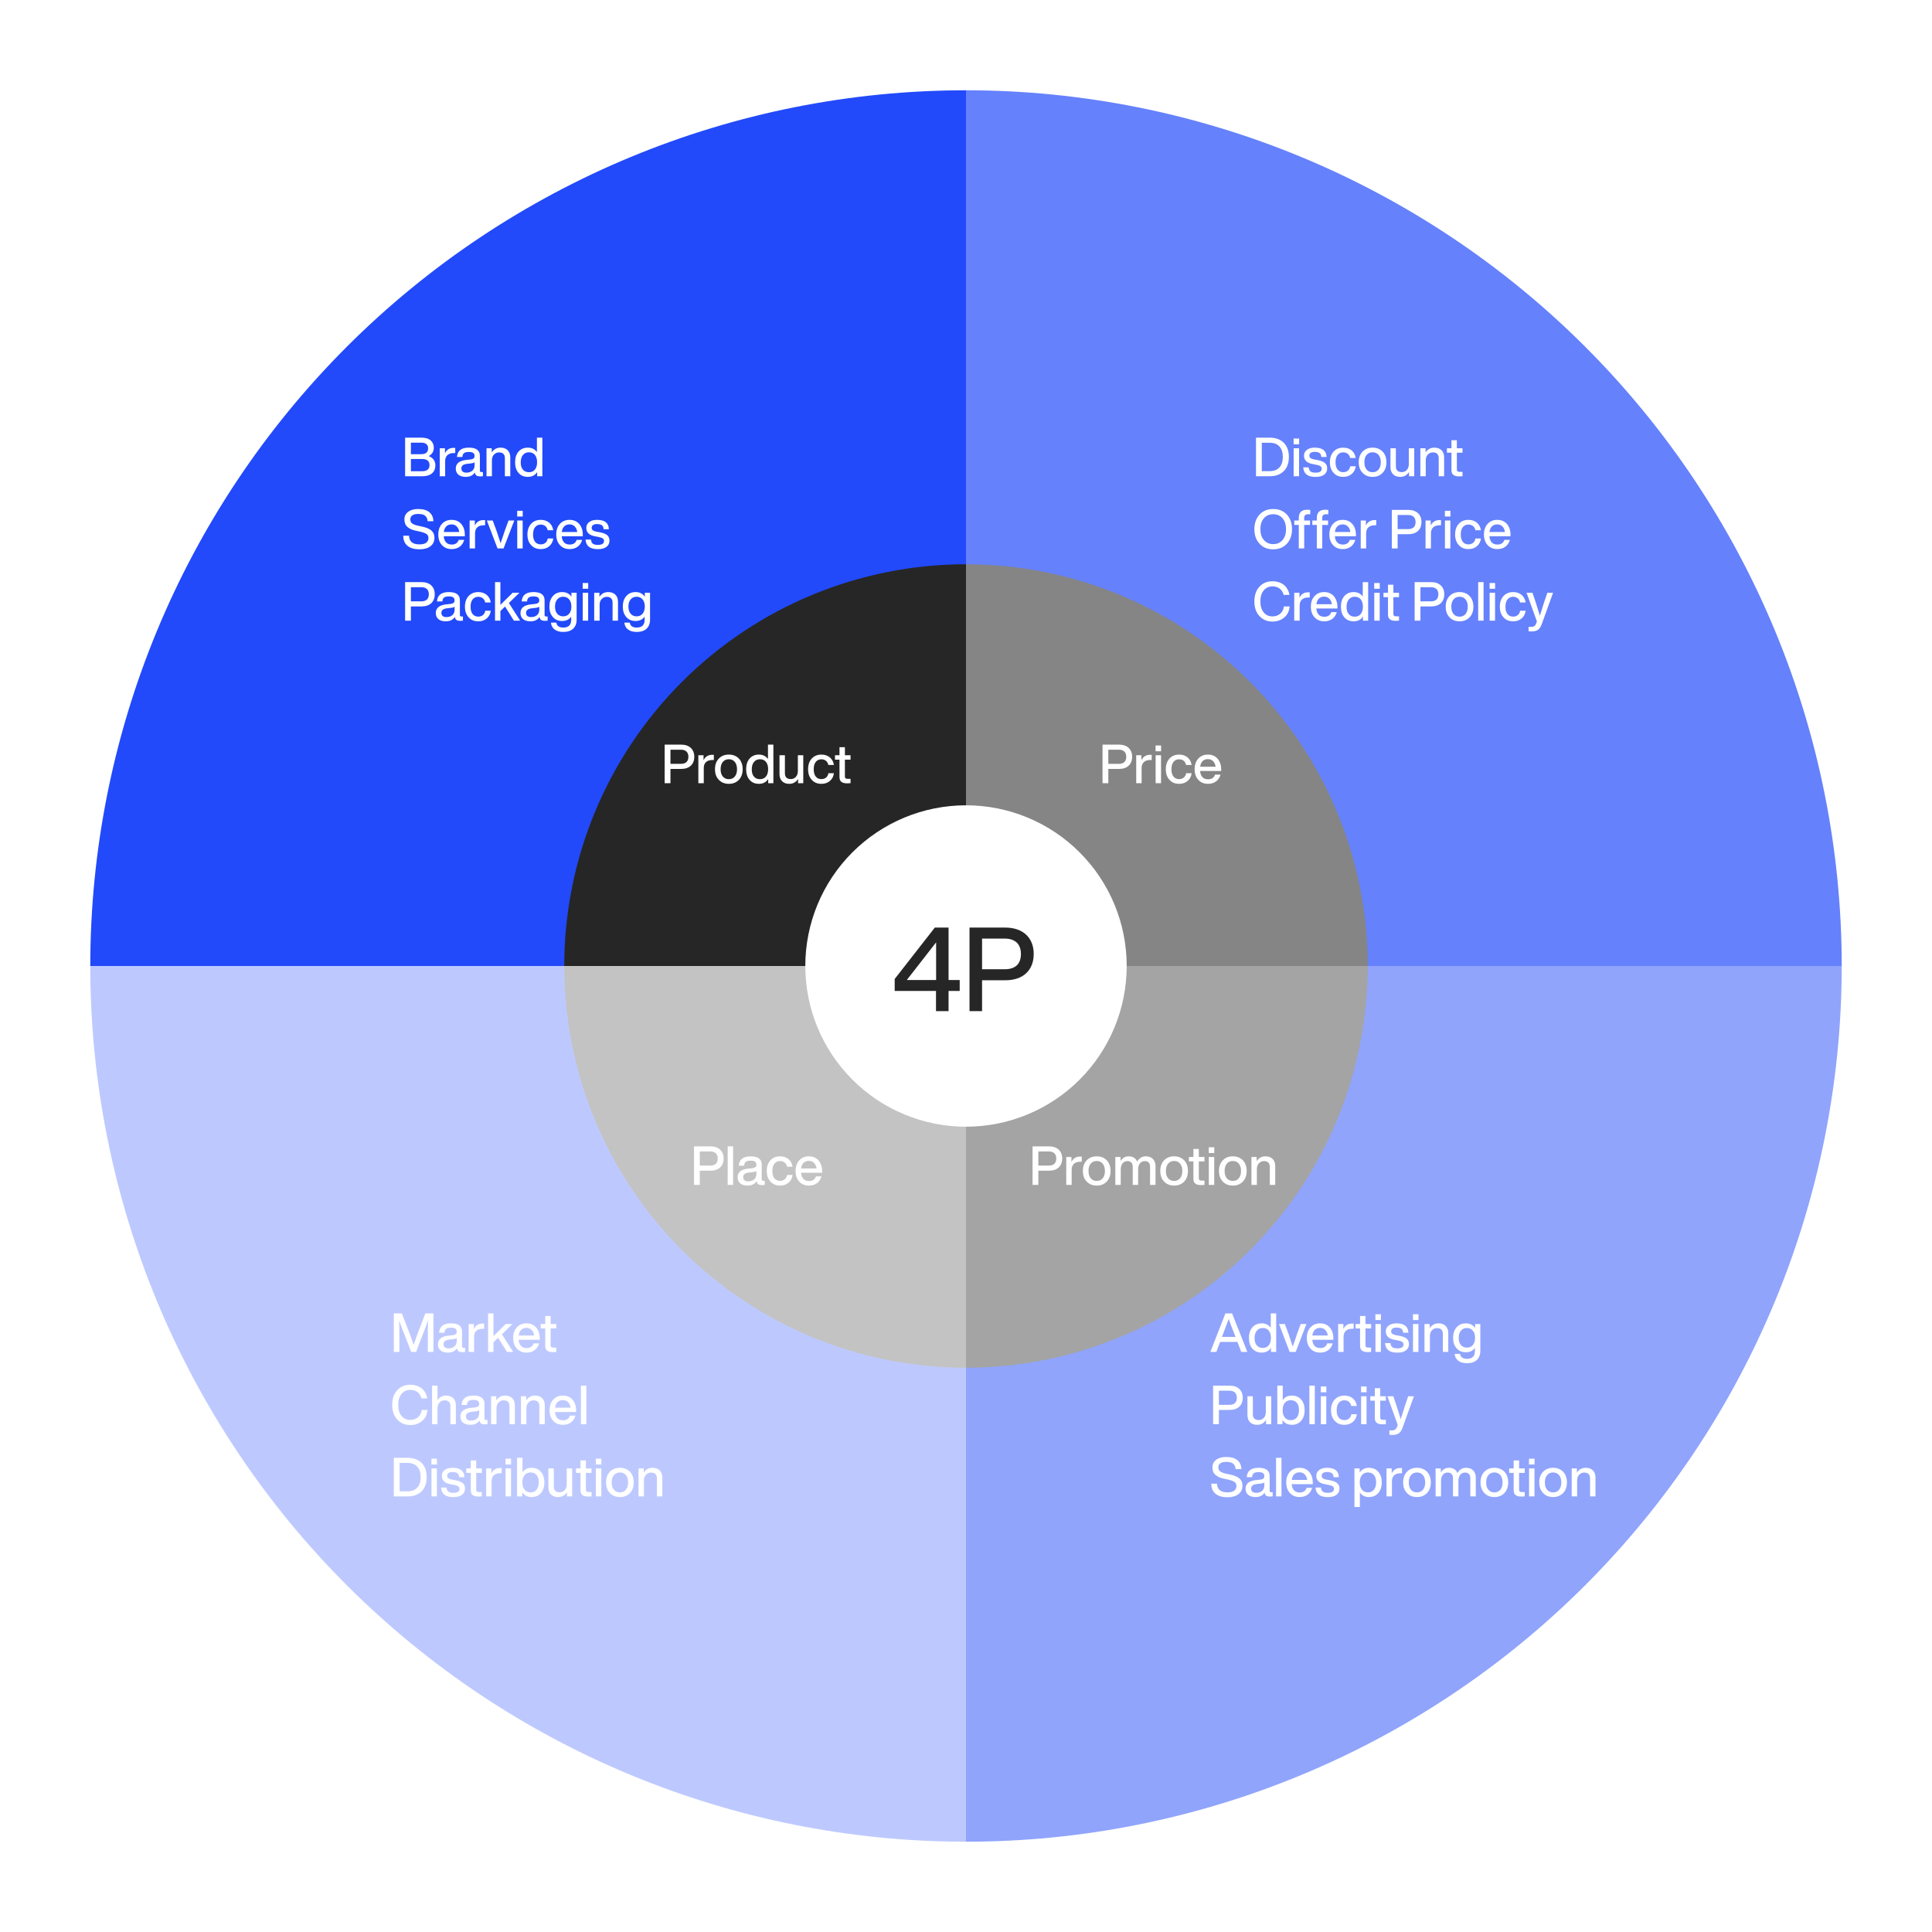<svg width="856" height="856" viewBox="0 0 856 856" fill="none" xmlns="http://www.w3.org/2000/svg">
<rect width="856" height="856" fill="white"/>
<path d="M816 428C816 478.953 805.964 529.407 786.465 576.481C766.966 623.555 738.387 666.328 702.357 702.357C666.328 738.387 623.555 766.966 576.481 786.465C529.407 805.964 478.953 816 428 816L428 583.2C448.381 583.2 468.563 579.186 487.392 571.386C506.222 563.587 523.331 552.155 537.743 537.743C552.155 523.331 563.587 506.222 571.386 487.392C579.186 468.563 583.2 448.381 583.2 428H816Z" fill="#90A4FC"/>
<path d="M428 816C325.096 816 226.407 775.122 153.643 702.357C80.879 629.593 40 530.904 40 428L272.8 428C272.8 469.162 289.151 508.637 318.257 537.743C347.363 566.849 386.838 583.2 428 583.2L428 816Z" fill="#BDC9FE"/>
<path d="M40 428C40 325.096 80.879 226.407 153.643 153.643C226.407 80.878 325.096 40 428 40V272.8C386.838 272.8 347.363 289.151 318.257 318.257C289.151 347.363 272.8 386.838 272.8 428L40 428Z" fill="#224AFA"/>
<path d="M189.952 202.072C190.912 202.456 191.656 202.984 192.16 203.704C192.64 204.424 192.904 205.24 192.904 206.152C192.904 207.664 192.4 208.84 191.416 209.704C190.432 210.568 189.016 211 187.192 211H179.488V193.912H186.856C188.584 193.912 189.904 194.32 190.816 195.136C191.728 195.952 192.208 197.032 192.208 198.352C192.208 200.032 191.44 201.256 189.952 202.072ZM186.688 196.12H182.056V201.232H186.688C188.68 201.232 189.688 200.344 189.688 198.568C189.688 197.8 189.424 197.2 188.896 196.768C188.368 196.336 187.648 196.12 186.688 196.12ZM182.056 208.792H187.048C188.104 208.792 188.896 208.576 189.472 208.096C190.024 207.64 190.312 206.968 190.312 206.104C190.312 204.28 189.208 203.368 187.048 203.368H182.056V208.792ZM201.004 198.424C201.34 198.424 201.58 198.448 201.7 198.448V200.728H201.1C199.852 200.728 198.916 201.04 198.244 201.64C197.572 202.264 197.236 203.128 197.236 204.28V211H194.836V198.616H197.14V200.824C197.908 199.24 199.204 198.424 201.004 198.424ZM213.297 209.152H213.969V211C213.609 211.048 213.225 211.072 212.793 211.072C212.025 211.072 211.449 210.952 211.065 210.664C210.681 210.376 210.465 209.944 210.393 209.32C209.553 210.64 208.209 211.288 206.361 211.288C204.993 211.288 203.913 210.976 203.121 210.328C202.329 209.68 201.945 208.768 201.945 207.616C201.945 205.384 203.481 204.112 206.601 203.776L208.425 203.584C209.049 203.512 209.529 203.344 209.817 203.104C210.105 202.864 210.273 202.504 210.273 202.024C210.273 201.4 210.057 200.968 209.673 200.68C209.289 200.392 208.641 200.248 207.729 200.248C206.721 200.248 206.025 200.416 205.593 200.752C205.161 201.088 204.897 201.664 204.849 202.48H202.473C202.641 199.72 204.393 198.328 207.729 198.328C210.993 198.328 212.625 199.552 212.625 201.976V208.528C212.625 208.96 212.841 209.152 213.297 209.152ZM206.721 209.416C207.729 209.416 208.593 209.128 209.265 208.552C209.937 207.976 210.273 207.16 210.273 206.104V204.808C209.961 205.072 209.457 205.24 208.737 205.312L207.009 205.504C206.073 205.624 205.401 205.84 205.017 206.176C204.609 206.512 204.417 206.968 204.417 207.544C204.417 208.144 204.609 208.6 204.993 208.936C205.377 209.272 205.953 209.416 206.721 209.416ZM221.747 198.328C223.091 198.328 224.171 198.712 224.939 199.48C225.707 200.248 226.091 201.304 226.091 202.696V211H223.691V203.032C223.691 201.304 222.803 200.44 221.075 200.44C220.259 200.44 219.539 200.752 218.915 201.352C218.267 201.976 217.955 202.864 217.955 204.016V211H215.555V198.616H217.859V200.464C218.795 199.048 220.091 198.328 221.747 198.328ZM237.893 200.296V193.912H240.293V211H237.989V209.176C237.053 210.592 235.685 211.288 233.885 211.288C232.157 211.288 230.765 210.712 229.757 209.536C228.725 208.384 228.221 206.8 228.221 204.808C228.221 202.84 228.725 201.256 229.757 200.08C230.765 198.928 232.157 198.328 233.885 198.328C235.613 198.328 236.957 199 237.893 200.296ZM231.701 208.096C232.349 208.864 233.237 209.224 234.341 209.224C235.469 209.224 236.357 208.84 237.005 208.048C237.629 207.304 237.965 206.224 237.965 204.808C237.965 203.416 237.629 202.336 237.005 201.544C236.357 200.776 235.469 200.392 234.341 200.392C233.237 200.392 232.349 200.8 231.701 201.592C231.029 202.408 230.717 203.512 230.717 204.904C230.717 206.296 231.029 207.352 231.701 208.096ZM185.848 243.384C183.592 243.384 181.816 242.88 180.568 241.848C179.32 240.84 178.672 239.328 178.672 237.36H181.24C181.288 239.928 182.824 241.2 185.896 241.2C187.144 241.2 188.128 240.96 188.8 240.48C189.472 240 189.832 239.28 189.832 238.344C189.832 237.6 189.544 237.024 188.992 236.616C188.416 236.208 187.408 235.848 185.968 235.512L184.504 235.2C182.728 234.864 181.408 234.288 180.52 233.472C179.608 232.68 179.176 231.576 179.176 230.16C179.176 228.768 179.704 227.64 180.808 226.8C181.888 225.96 183.352 225.528 185.224 225.528C187.456 225.528 189.136 226.008 190.264 226.968C191.392 227.928 191.968 229.248 192.016 230.928H189.472C189.376 229.824 189.016 229.032 188.368 228.504C187.72 227.976 186.688 227.712 185.248 227.712C184.12 227.712 183.256 227.928 182.68 228.336C182.08 228.768 181.792 229.344 181.792 230.112C181.792 230.904 182.056 231.504 182.584 231.888C183.112 232.32 184.072 232.704 185.512 232.992L187 233.304C188.944 233.736 190.336 234.336 191.2 235.104C192.064 235.896 192.496 236.952 192.496 238.272C192.496 239.856 191.896 241.104 190.72 242.016C189.544 242.928 187.912 243.384 185.848 243.384ZM205.95 236.904V237.6H196.614C196.71 238.824 197.07 239.736 197.694 240.36C198.294 240.984 199.11 241.272 200.166 241.272C201.726 241.272 202.758 240.6 203.238 239.208H205.662C205.326 240.48 204.654 241.488 203.694 242.208C202.734 242.928 201.534 243.288 200.118 243.288C198.342 243.288 196.902 242.712 195.822 241.512C194.718 240.336 194.19 238.776 194.19 236.808C194.19 234.864 194.718 233.304 195.822 232.104C196.902 230.928 198.318 230.328 200.07 230.328C201.894 230.328 203.334 230.952 204.39 232.176C205.422 233.424 205.95 234.984 205.95 236.904ZM200.07 232.344C199.11 232.344 198.342 232.632 197.742 233.208C197.142 233.784 196.782 234.624 196.638 235.704H203.478C203.358 234.696 202.998 233.904 202.398 233.28C201.798 232.656 201.03 232.344 200.07 232.344ZM214.246 230.424C214.582 230.424 214.822 230.448 214.942 230.448V232.728H214.342C213.094 232.728 212.158 233.04 211.486 233.64C210.814 234.264 210.478 235.128 210.478 236.28V243H208.078V230.616H210.382V232.824C211.15 231.24 212.446 230.424 214.246 230.424ZM223.657 235.152L225.313 230.616H227.857L223.105 243H220.441L215.713 230.616H218.305L219.985 235.152C221.113 238.536 221.713 240.384 221.809 240.672C221.857 240.528 221.953 240.192 222.121 239.712C222.265 239.232 222.505 238.584 222.793 237.744C223.081 236.904 223.369 236.04 223.657 235.152ZM231.596 228.864H229.148V226.296H231.596V228.864ZM231.572 243H229.172V230.616H231.572V243ZM239.586 243.288C237.81 243.288 236.394 242.712 235.314 241.512C234.21 240.336 233.682 238.776 233.682 236.808C233.682 234.84 234.21 233.28 235.314 232.08C236.37 230.928 237.81 230.328 239.586 230.328C241.098 230.328 242.346 230.76 243.33 231.576C244.314 232.416 244.914 233.544 245.106 234.936H242.658C242.49 234.12 242.13 233.496 241.578 233.064C241.026 232.632 240.354 232.416 239.586 232.416C238.53 232.416 237.714 232.8 237.09 233.568C236.466 234.336 236.178 235.416 236.178 236.808C236.178 238.224 236.466 239.304 237.09 240.072C237.714 240.84 238.53 241.2 239.586 241.2C240.378 241.2 241.05 240.984 241.626 240.528C242.178 240.096 242.538 239.448 242.682 238.584H245.13C244.938 240.024 244.338 241.176 243.33 242.016C242.322 242.88 241.074 243.288 239.586 243.288ZM258.216 236.904V237.6H248.88C248.976 238.824 249.336 239.736 249.96 240.36C250.56 240.984 251.376 241.272 252.432 241.272C253.992 241.272 255.024 240.6 255.504 239.208H257.928C257.592 240.48 256.92 241.488 255.96 242.208C255 242.928 253.8 243.288 252.384 243.288C250.608 243.288 249.168 242.712 248.088 241.512C246.984 240.336 246.456 238.776 246.456 236.808C246.456 234.864 246.984 233.304 248.088 232.104C249.168 230.928 250.584 230.328 252.336 230.328C254.16 230.328 255.6 230.952 256.656 232.176C257.688 233.424 258.216 234.984 258.216 236.904ZM252.336 232.344C251.376 232.344 250.608 232.632 250.008 233.208C249.408 233.784 249.048 234.624 248.904 235.704H255.744C255.624 234.696 255.264 233.904 254.664 233.28C254.064 232.656 253.296 232.344 252.336 232.344ZM264.858 243.312C261.402 243.312 259.602 241.896 259.434 239.064H261.834C261.93 239.928 262.194 240.552 262.674 240.888C263.13 241.248 263.874 241.416 264.882 241.416C266.706 241.416 267.618 240.84 267.618 239.688C267.618 239.208 267.426 238.824 267.042 238.536C266.658 238.272 265.962 238.056 264.978 237.864L263.706 237.624C261.066 237.144 259.77 235.92 259.77 233.928C259.77 232.824 260.178 231.96 261.042 231.312C261.882 230.664 263.058 230.328 264.546 230.328C267.954 230.328 269.682 231.72 269.778 234.48H267.45C267.402 233.664 267.138 233.064 266.682 232.728C266.202 232.392 265.506 232.2 264.546 232.2C263.778 232.2 263.178 232.344 262.77 232.632C262.338 232.92 262.146 233.328 262.146 233.856C262.146 234.336 262.314 234.72 262.698 234.984C263.058 235.248 263.634 235.464 264.45 235.608L265.746 235.824C267.258 236.112 268.362 236.544 269.034 237.12C269.706 237.696 270.042 238.512 270.042 239.52C270.042 240.72 269.586 241.656 268.674 242.328C267.762 243 266.49 243.312 264.858 243.312ZM179.488 257.912H186.76C188.608 257.912 190.048 258.416 191.08 259.376C192.088 260.336 192.616 261.656 192.616 263.312C192.616 264.968 192.088 266.288 191.08 267.248C190.048 268.208 188.608 268.688 186.76 268.688H182.056V275H179.488V257.912ZM182.056 266.432H186.712C187.768 266.432 188.584 266.168 189.16 265.64C189.712 265.112 190 264.32 190 263.312C190 262.304 189.712 261.536 189.16 260.984C188.584 260.456 187.768 260.168 186.712 260.168H182.056V266.432ZM204.438 273.152H205.109V275C204.75 275.048 204.366 275.072 203.934 275.072C203.166 275.072 202.59 274.952 202.206 274.664C201.822 274.376 201.606 273.944 201.534 273.32C200.694 274.64 199.35 275.288 197.502 275.288C196.134 275.288 195.054 274.976 194.262 274.328C193.47 273.68 193.086 272.768 193.086 271.616C193.086 269.384 194.622 268.112 197.742 267.776L199.566 267.584C200.19 267.512 200.67 267.344 200.958 267.104C201.246 266.864 201.414 266.504 201.414 266.024C201.414 265.4 201.198 264.968 200.814 264.68C200.43 264.392 199.782 264.248 198.87 264.248C197.862 264.248 197.166 264.416 196.734 264.752C196.302 265.088 196.038 265.664 195.99 266.48H193.614C193.782 263.72 195.534 262.328 198.87 262.328C202.134 262.328 203.766 263.552 203.766 265.976V272.528C203.766 272.96 203.982 273.152 204.438 273.152ZM197.862 273.416C198.87 273.416 199.734 273.128 200.406 272.552C201.078 271.976 201.414 271.16 201.414 270.104V268.808C201.102 269.072 200.598 269.24 199.878 269.312L198.15 269.504C197.214 269.624 196.542 269.84 196.158 270.176C195.75 270.512 195.558 270.968 195.558 271.544C195.558 272.144 195.75 272.6 196.134 272.936C196.518 273.272 197.094 273.416 197.862 273.416ZM211.906 275.288C210.13 275.288 208.714 274.712 207.634 273.512C206.53 272.336 206.002 270.776 206.002 268.808C206.002 266.84 206.53 265.28 207.634 264.08C208.69 262.928 210.13 262.328 211.906 262.328C213.418 262.328 214.666 262.76 215.65 263.576C216.634 264.416 217.234 265.544 217.426 266.936H214.978C214.81 266.12 214.45 265.496 213.898 265.064C213.346 264.632 212.674 264.416 211.906 264.416C210.85 264.416 210.034 264.8 209.41 265.568C208.786 266.336 208.498 267.416 208.498 268.808C208.498 270.224 208.786 271.304 209.41 272.072C210.034 272.84 210.85 273.2 211.906 273.2C212.698 273.2 213.37 272.984 213.946 272.528C214.498 272.096 214.858 271.448 215.002 270.584H217.45C217.258 272.024 216.658 273.176 215.65 274.016C214.642 274.88 213.394 275.288 211.906 275.288ZM230.464 275H227.704L223.768 268.736L221.704 270.752V275H219.328V257.912H221.704V267.992L227.152 262.616H230.152L225.472 267.176L230.464 275ZM241.961 273.152H242.633V275C242.273 275.048 241.889 275.072 241.457 275.072C240.689 275.072 240.113 274.952 239.729 274.664C239.345 274.376 239.129 273.944 239.057 273.32C238.217 274.64 236.873 275.288 235.025 275.288C233.657 275.288 232.577 274.976 231.785 274.328C230.993 273.68 230.609 272.768 230.609 271.616C230.609 269.384 232.145 268.112 235.265 267.776L237.089 267.584C237.713 267.512 238.193 267.344 238.481 267.104C238.769 266.864 238.937 266.504 238.937 266.024C238.937 265.4 238.721 264.968 238.337 264.68C237.953 264.392 237.305 264.248 236.393 264.248C235.385 264.248 234.689 264.416 234.257 264.752C233.825 265.088 233.561 265.664 233.513 266.48H231.137C231.305 263.72 233.057 262.328 236.393 262.328C239.657 262.328 241.289 263.552 241.289 265.976V272.528C241.289 272.96 241.505 273.152 241.961 273.152ZM235.385 273.416C236.393 273.416 237.257 273.128 237.929 272.552C238.601 271.976 238.937 271.16 238.937 270.104V268.808C238.625 269.072 238.121 269.24 237.401 269.312L235.673 269.504C234.737 269.624 234.065 269.84 233.681 270.176C233.273 270.512 233.081 270.968 233.081 271.544C233.081 272.144 233.273 272.6 233.657 272.936C234.041 273.272 234.617 273.416 235.385 273.416ZM253.177 264.368V262.616H255.481V274.544C255.481 276.248 254.953 277.592 253.945 278.552C252.913 279.512 251.449 279.992 249.577 279.992C247.945 279.992 246.673 279.632 245.713 278.888C244.753 278.168 244.225 277.16 244.105 275.864H246.505C246.697 277.328 247.729 278.048 249.601 278.048C251.905 278.048 253.081 276.896 253.081 274.592V273.224C252.121 274.52 250.801 275.144 249.097 275.144C247.369 275.144 245.977 274.568 244.969 273.392C243.913 272.216 243.409 270.656 243.409 268.736C243.409 266.816 243.913 265.28 244.969 264.08C245.977 262.928 247.345 262.328 249.073 262.328C250.873 262.328 252.241 263.024 253.177 264.368ZM249.529 273.08C250.633 273.08 251.521 272.696 252.169 271.928C252.817 271.16 253.153 270.08 253.153 268.736C253.153 267.392 252.817 266.336 252.169 265.568C251.521 264.8 250.633 264.392 249.529 264.392C248.425 264.392 247.537 264.8 246.889 265.568C246.217 266.36 245.905 267.416 245.905 268.736C245.905 270.08 246.217 271.16 246.889 271.928C247.537 272.696 248.425 273.08 249.529 273.08ZM260.612 260.864H258.164V258.296H260.612V260.864ZM260.588 275H258.188V262.616H260.588V275ZM269.466 262.328C270.81 262.328 271.89 262.712 272.658 263.48C273.426 264.248 273.81 265.304 273.81 266.696V275H271.41V267.032C271.41 265.304 270.522 264.44 268.794 264.44C267.978 264.44 267.258 264.752 266.634 265.352C265.986 265.976 265.674 266.864 265.674 268.016V275H263.274V262.616H265.578V264.464C266.514 263.048 267.81 262.328 269.466 262.328ZM285.708 264.368V262.616H288.012V274.544C288.012 276.248 287.484 277.592 286.476 278.552C285.444 279.512 283.98 279.992 282.108 279.992C280.476 279.992 279.204 279.632 278.244 278.888C277.284 278.168 276.756 277.16 276.636 275.864H279.036C279.228 277.328 280.26 278.048 282.132 278.048C284.436 278.048 285.612 276.896 285.612 274.592V273.224C284.652 274.52 283.332 275.144 281.628 275.144C279.9 275.144 278.508 274.568 277.5 273.392C276.444 272.216 275.94 270.656 275.94 268.736C275.94 266.816 276.444 265.28 277.5 264.08C278.508 262.928 279.876 262.328 281.604 262.328C283.404 262.328 284.772 263.024 285.708 264.368ZM282.06 273.08C283.164 273.08 284.052 272.696 284.7 271.928C285.348 271.16 285.684 270.08 285.684 268.736C285.684 267.392 285.348 266.336 284.7 265.568C284.052 264.8 283.164 264.392 282.06 264.392C280.956 264.392 280.068 264.8 279.42 265.568C278.748 266.36 278.436 267.416 278.436 268.736C278.436 270.08 278.748 271.16 279.42 271.928C280.068 272.696 280.956 273.08 282.06 273.08Z" fill="white"/>
<path d="M428 40C530.904 40 629.593 80.878 702.357 153.643C775.121 226.407 816 325.096 816 428L583.2 428C583.2 386.838 566.849 347.363 537.743 318.257C508.637 289.151 469.162 272.8 428 272.8L428 40Z" fill="#6581FC"/>
<path d="M552.656 599H549.944L548.264 594.56H540.584L538.928 599H536.264L542.936 581.912H545.888L552.656 599ZM541.76 591.392L541.4 592.328H547.424L547.064 591.392C546.2 589.28 545.312 586.952 544.4 584.384C543.296 587.336 542.408 589.664 541.76 591.392ZM563.034 588.296V581.912H565.434V599H563.13V597.176C562.194 598.592 560.826 599.288 559.026 599.288C557.298 599.288 555.906 598.712 554.898 597.536C553.866 596.384 553.362 594.8 553.362 592.808C553.362 590.84 553.866 589.256 554.898 588.08C555.906 586.928 557.298 586.328 559.026 586.328C560.754 586.328 562.098 587 563.034 588.296ZM556.842 596.096C557.49 596.864 558.378 597.224 559.482 597.224C560.61 597.224 561.498 596.84 562.146 596.048C562.77 595.304 563.106 594.224 563.106 592.808C563.106 591.416 562.77 590.336 562.146 589.544C561.498 588.776 560.61 588.392 559.482 588.392C558.378 588.392 557.49 588.8 556.842 589.592C556.17 590.408 555.858 591.512 555.858 592.904C555.858 594.296 556.17 595.352 556.842 596.096ZM574.626 591.152L576.282 586.616H578.826L574.074 599H571.41L566.682 586.616H569.274L570.954 591.152C572.082 594.536 572.682 596.384 572.778 596.672C572.826 596.528 572.922 596.192 573.09 595.712C573.234 595.232 573.474 594.584 573.762 593.744C574.05 592.904 574.338 592.04 574.626 591.152ZM590.762 592.904V593.6H581.426C581.522 594.824 581.882 595.736 582.506 596.36C583.106 596.984 583.922 597.272 584.978 597.272C586.538 597.272 587.57 596.6 588.05 595.208H590.474C590.138 596.48 589.466 597.488 588.506 598.208C587.546 598.928 586.346 599.288 584.93 599.288C583.154 599.288 581.714 598.712 580.634 597.512C579.53 596.336 579.002 594.776 579.002 592.808C579.002 590.864 579.53 589.304 580.634 588.104C581.714 586.928 583.13 586.328 584.882 586.328C586.706 586.328 588.146 586.952 589.202 588.176C590.234 589.424 590.762 590.984 590.762 592.904ZM584.882 588.344C583.922 588.344 583.154 588.632 582.554 589.208C581.954 589.784 581.594 590.624 581.45 591.704H588.29C588.17 590.696 587.81 589.904 587.21 589.28C586.61 588.656 585.842 588.344 584.882 588.344ZM599.059 586.424C599.395 586.424 599.635 586.448 599.755 586.448V588.728H599.155C597.907 588.728 596.971 589.04 596.299 589.64C595.627 590.264 595.291 591.128 595.291 592.28V599H592.891V586.616H595.195V588.824C595.963 587.24 597.259 586.424 599.059 586.424ZM607.49 586.616V588.584H604.994V596.024C604.994 596.408 605.09 596.672 605.306 596.84C605.522 597.008 605.882 597.08 606.41 597.08H607.49V599C606.962 599.048 606.458 599.072 606.026 599.072C604.85 599.072 603.986 598.856 603.434 598.4C602.858 597.968 602.594 597.248 602.594 596.24V588.584H600.602V586.616H602.594V583.064H604.994V586.616H607.49ZM611.838 584.864H609.39V582.296H611.838V584.864ZM611.814 599H609.414V586.616H611.814V599ZM619.084 599.312C615.628 599.312 613.828 597.896 613.66 595.064H616.06C616.156 595.928 616.42 596.552 616.9 596.888C617.356 597.248 618.1 597.416 619.108 597.416C620.932 597.416 621.844 596.84 621.844 595.688C621.844 595.208 621.652 594.824 621.268 594.536C620.884 594.272 620.188 594.056 619.204 593.864L617.932 593.624C615.292 593.144 613.996 591.92 613.996 589.928C613.996 588.824 614.404 587.96 615.268 587.312C616.108 586.664 617.284 586.328 618.772 586.328C622.18 586.328 623.908 587.72 624.004 590.48H621.676C621.628 589.664 621.364 589.064 620.908 588.728C620.428 588.392 619.732 588.2 618.772 588.2C618.004 588.2 617.404 588.344 616.996 588.632C616.564 588.92 616.372 589.328 616.372 589.856C616.372 590.336 616.54 590.72 616.924 590.984C617.284 591.248 617.86 591.464 618.676 591.608L619.972 591.824C621.484 592.112 622.588 592.544 623.26 593.12C623.932 593.696 624.268 594.512 624.268 595.52C624.268 596.72 623.812 597.656 622.9 598.328C621.988 599 620.716 599.312 619.084 599.312ZM628.479 584.864H626.031V582.296H628.479V584.864ZM628.455 599H626.055V586.616H628.455V599ZM637.333 586.328C638.677 586.328 639.757 586.712 640.525 587.48C641.293 588.248 641.677 589.304 641.677 590.696V599H639.277V591.032C639.277 589.304 638.389 588.44 636.661 588.44C635.845 588.44 635.125 588.752 634.501 589.352C633.853 589.976 633.541 590.864 633.541 592.016V599H631.141V586.616H633.445V588.464C634.381 587.048 635.677 586.328 637.333 586.328ZM653.575 588.368V586.616H655.879V598.544C655.879 600.248 655.351 601.592 654.343 602.552C653.311 603.512 651.847 603.992 649.975 603.992C648.343 603.992 647.071 603.632 646.111 602.888C645.151 602.168 644.623 601.16 644.503 599.864H646.903C647.095 601.328 648.127 602.048 649.999 602.048C652.303 602.048 653.479 600.896 653.479 598.592V597.224C652.519 598.52 651.199 599.144 649.495 599.144C647.767 599.144 646.375 598.568 645.367 597.392C644.311 596.216 643.807 594.656 643.807 592.736C643.807 590.816 644.311 589.28 645.367 588.08C646.375 586.928 647.743 586.328 649.471 586.328C651.271 586.328 652.639 587.024 653.575 588.368ZM649.927 597.08C651.031 597.08 651.919 596.696 652.567 595.928C653.215 595.16 653.551 594.08 653.551 592.736C653.551 591.392 653.215 590.336 652.567 589.568C651.919 588.8 651.031 588.392 649.927 588.392C648.823 588.392 647.935 588.8 647.287 589.568C646.615 590.36 646.303 591.416 646.303 592.736C646.303 594.08 646.615 595.16 647.287 595.928C647.935 596.696 648.823 597.08 649.927 597.08ZM537.488 613.912H544.76C546.608 613.912 548.048 614.416 549.08 615.376C550.088 616.336 550.616 617.656 550.616 619.312C550.616 620.968 550.088 622.288 549.08 623.248C548.048 624.208 546.608 624.688 544.76 624.688H540.056V631H537.488V613.912ZM540.056 622.432H544.712C545.768 622.432 546.584 622.168 547.16 621.64C547.712 621.112 548 620.32 548 619.312C548 618.304 547.712 617.536 547.16 616.984C546.584 616.456 545.768 616.168 544.712 616.168H540.056V622.432ZM560.832 625.6V618.616H563.232V631H560.928V629.152C559.968 630.592 558.672 631.288 557.04 631.288C555.672 631.288 554.616 630.904 553.848 630.136C553.08 629.368 552.696 628.312 552.696 626.92V618.616H555.096V626.584C555.096 628.312 555.96 629.176 557.712 629.176C558.576 629.176 559.32 628.864 559.92 628.24C560.52 627.616 560.832 626.728 560.832 625.6ZM572.37 618.328C574.098 618.328 575.466 618.928 576.498 620.08C577.506 621.256 578.034 622.84 578.034 624.808C578.034 626.776 577.506 628.36 576.498 629.512C575.442 630.712 574.074 631.288 572.37 631.288C570.546 631.288 569.154 630.568 568.242 629.128V631H565.938V613.912H568.338V620.344C569.25 619 570.594 618.328 572.37 618.328ZM569.274 628.048C569.898 628.84 570.786 629.224 571.914 629.224C573.018 629.224 573.906 628.84 574.578 628.024C575.202 627.256 575.538 626.152 575.538 624.712C575.538 623.344 575.202 622.288 574.578 621.52C573.93 620.776 573.042 620.392 571.914 620.392C570.81 620.392 569.922 620.776 569.274 621.544C568.602 622.36 568.29 623.44 568.29 624.808C568.29 626.2 568.602 627.28 569.274 628.048ZM582.541 631H580.141V613.912H582.541V631ZM587.651 616.864H585.203V614.296H587.651V616.864ZM587.627 631H585.227V618.616H587.627V631ZM595.641 631.288C593.865 631.288 592.449 630.712 591.369 629.512C590.265 628.336 589.737 626.776 589.737 624.808C589.737 622.84 590.265 621.28 591.369 620.08C592.425 618.928 593.865 618.328 595.641 618.328C597.153 618.328 598.401 618.76 599.385 619.576C600.369 620.416 600.969 621.544 601.161 622.936H598.713C598.545 622.12 598.185 621.496 597.633 621.064C597.081 620.632 596.409 620.416 595.641 620.416C594.585 620.416 593.769 620.8 593.145 621.568C592.521 622.336 592.233 623.416 592.233 624.808C592.233 626.224 592.521 627.304 593.145 628.072C593.769 628.84 594.585 629.2 595.641 629.2C596.433 629.2 597.105 628.984 597.681 628.528C598.233 628.096 598.593 627.448 598.737 626.584H601.185C600.993 628.024 600.393 629.176 599.385 630.016C598.377 630.88 597.129 631.288 595.641 631.288ZM605.487 616.864H603.039V614.296H605.487V616.864ZM605.463 631H603.063V618.616H605.463V631ZM614.029 618.616V620.584H611.533V628.024C611.533 628.408 611.629 628.672 611.845 628.84C612.061 629.008 612.421 629.08 612.949 629.08H614.029V631C613.501 631.048 612.997 631.072 612.565 631.072C611.389 631.072 610.525 630.856 609.973 630.4C609.397 629.968 609.133 629.248 609.133 628.24V620.584H607.141V618.616H609.133V615.064H611.533V618.616H614.029ZM622.481 622.864L623.921 618.616H626.465L621.425 632.56C620.993 633.76 620.441 634.576 619.769 635.056C619.073 635.536 618.089 635.776 616.841 635.776C616.409 635.776 615.977 635.752 615.593 635.704V633.76H616.793C617.849 633.76 618.569 633.28 618.953 632.272C618.977 632.176 619.025 632.032 619.097 631.816C619.169 631.624 619.241 631.456 619.289 631.336L614.705 618.616H617.321L618.761 622.864C619.529 625.24 620.129 627.208 620.609 628.792C621.233 626.776 621.857 624.784 622.481 622.864ZM543.848 663.384C541.592 663.384 539.816 662.88 538.568 661.848C537.32 660.84 536.672 659.328 536.672 657.36H539.24C539.288 659.928 540.824 661.2 543.896 661.2C545.144 661.2 546.128 660.96 546.8 660.48C547.472 660 547.832 659.28 547.832 658.344C547.832 657.6 547.544 657.024 546.992 656.616C546.416 656.208 545.408 655.848 543.968 655.512L542.504 655.2C540.728 654.864 539.408 654.288 538.52 653.472C537.608 652.68 537.176 651.576 537.176 650.16C537.176 648.768 537.704 647.64 538.808 646.8C539.888 645.96 541.352 645.528 543.224 645.528C545.456 645.528 547.136 646.008 548.264 646.968C549.392 647.928 549.968 649.248 550.016 650.928H547.472C547.376 649.824 547.016 649.032 546.368 648.504C545.72 647.976 544.688 647.712 543.248 647.712C542.12 647.712 541.256 647.928 540.68 648.336C540.08 648.768 539.792 649.344 539.792 650.112C539.792 650.904 540.056 651.504 540.584 651.888C541.112 652.32 542.072 652.704 543.512 652.992L545 653.304C546.944 653.736 548.336 654.336 549.2 655.104C550.064 655.896 550.496 656.952 550.496 658.272C550.496 659.856 549.896 661.104 548.72 662.016C547.544 662.928 545.912 663.384 543.848 663.384ZM563.211 661.152H563.883V663C563.523 663.048 563.139 663.072 562.707 663.072C561.939 663.072 561.363 662.952 560.979 662.664C560.595 662.376 560.379 661.944 560.307 661.32C559.467 662.64 558.123 663.288 556.275 663.288C554.907 663.288 553.827 662.976 553.035 662.328C552.243 661.68 551.859 660.768 551.859 659.616C551.859 657.384 553.395 656.112 556.515 655.776L558.339 655.584C558.963 655.512 559.443 655.344 559.731 655.104C560.019 654.864 560.187 654.504 560.187 654.024C560.187 653.4 559.971 652.968 559.587 652.68C559.203 652.392 558.555 652.248 557.643 652.248C556.635 652.248 555.939 652.416 555.507 652.752C555.075 653.088 554.811 653.664 554.763 654.48H552.387C552.555 651.72 554.307 650.328 557.643 650.328C560.907 650.328 562.539 651.552 562.539 653.976V660.528C562.539 660.96 562.755 661.152 563.211 661.152ZM556.635 661.416C557.643 661.416 558.507 661.128 559.179 660.552C559.851 659.976 560.187 659.16 560.187 658.104V656.808C559.875 657.072 559.371 657.24 558.651 657.312L556.923 657.504C555.987 657.624 555.315 657.84 554.931 658.176C554.523 658.512 554.331 658.968 554.331 659.544C554.331 660.144 554.523 660.6 554.907 660.936C555.291 661.272 555.867 661.416 556.635 661.416ZM567.775 663H565.375V645.912H567.775V663ZM581.645 656.904V657.6H572.309C572.405 658.824 572.765 659.736 573.389 660.36C573.989 660.984 574.805 661.272 575.861 661.272C577.421 661.272 578.453 660.6 578.933 659.208H581.357C581.021 660.48 580.349 661.488 579.389 662.208C578.429 662.928 577.229 663.288 575.813 663.288C574.037 663.288 572.597 662.712 571.517 661.512C570.413 660.336 569.885 658.776 569.885 656.808C569.885 654.864 570.413 653.304 571.517 652.104C572.597 650.928 574.013 650.328 575.765 650.328C577.589 650.328 579.029 650.952 580.085 652.176C581.117 653.424 581.645 654.984 581.645 656.904ZM575.765 652.344C574.805 652.344 574.037 652.632 573.437 653.208C572.837 653.784 572.477 654.624 572.333 655.704H579.173C579.053 654.696 578.693 653.904 578.093 653.28C577.493 652.656 576.725 652.344 575.765 652.344ZM588.287 663.312C584.831 663.312 583.031 661.896 582.863 659.064H585.263C585.359 659.928 585.623 660.552 586.103 660.888C586.559 661.248 587.303 661.416 588.311 661.416C590.135 661.416 591.047 660.84 591.047 659.688C591.047 659.208 590.855 658.824 590.471 658.536C590.087 658.272 589.391 658.056 588.407 657.864L587.135 657.624C584.495 657.144 583.199 655.92 583.199 653.928C583.199 652.824 583.607 651.96 584.471 651.312C585.311 650.664 586.487 650.328 587.975 650.328C591.383 650.328 593.111 651.72 593.207 654.48H590.879C590.831 653.664 590.567 653.064 590.111 652.728C589.631 652.392 588.935 652.2 587.975 652.2C587.207 652.2 586.607 652.344 586.199 652.632C585.767 652.92 585.575 653.328 585.575 653.856C585.575 654.336 585.743 654.72 586.127 654.984C586.487 655.248 587.063 655.464 587.879 655.608L589.175 655.824C590.687 656.112 591.791 656.544 592.463 657.12C593.135 657.696 593.471 658.512 593.471 659.52C593.471 660.72 593.015 661.656 592.103 662.328C591.191 663 589.919 663.312 588.287 663.312ZM606.542 650.328C608.27 650.328 609.638 650.928 610.67 652.08C611.678 653.256 612.206 654.84 612.206 656.808C612.206 658.776 611.678 660.36 610.67 661.512C609.614 662.712 608.246 663.288 606.542 663.288C604.766 663.288 603.422 662.616 602.51 661.272V667.704H600.11V650.616H602.414V652.488C603.326 651.048 604.718 650.328 606.542 650.328ZM603.446 660.048C604.07 660.84 604.958 661.224 606.086 661.224C607.19 661.224 608.078 660.84 608.75 660.024C609.374 659.256 609.71 658.152 609.71 656.712C609.71 655.344 609.374 654.288 608.75 653.52C608.102 652.776 607.214 652.392 606.086 652.392C604.982 652.392 604.094 652.776 603.446 653.544C602.774 654.36 602.462 655.44 602.462 656.808C602.462 658.2 602.774 659.28 603.446 660.048ZM620.481 650.424C620.817 650.424 621.057 650.448 621.177 650.448V652.728H620.577C619.329 652.728 618.393 653.04 617.721 653.64C617.049 654.264 616.713 655.128 616.713 656.28V663H614.313V650.616H616.617V652.824C617.385 651.24 618.681 650.424 620.481 650.424ZM632.266 661.512C631.114 662.712 629.65 663.288 627.826 663.288C626.002 663.288 624.514 662.712 623.386 661.512C622.234 660.336 621.682 658.776 621.682 656.808C621.682 654.84 622.234 653.28 623.386 652.08C624.49 650.928 625.978 650.328 627.826 650.328C629.65 650.328 631.138 650.928 632.266 652.08C633.37 653.256 633.946 654.84 633.946 656.808C633.946 658.776 633.37 660.36 632.266 661.512ZM627.826 661.224C628.93 661.224 629.818 660.84 630.466 660.048C631.114 659.28 631.45 658.2 631.45 656.808C631.45 655.44 631.114 654.36 630.466 653.568C629.818 652.8 628.93 652.392 627.826 652.392C626.698 652.392 625.81 652.8 625.162 653.568C624.49 654.36 624.178 655.44 624.178 656.808C624.178 658.2 624.49 659.28 625.162 660.048C625.81 660.84 626.698 661.224 627.826 661.224ZM649.599 650.328C650.943 650.328 651.975 650.736 652.743 651.528C653.487 652.32 653.871 653.376 653.871 654.696V663H651.447V655.008C651.447 653.304 650.655 652.44 649.071 652.44C648.207 652.44 647.511 652.776 646.983 653.424C646.431 654.072 646.167 655.008 646.167 656.208V663H643.767V655.008C643.767 653.304 642.951 652.44 641.367 652.44C640.503 652.44 639.807 652.776 639.279 653.424C638.727 654.096 638.463 655.008 638.463 656.208V663H636.063V650.616H638.367V652.464C639.207 651.048 640.407 650.328 641.943 650.328C643.815 650.328 645.087 651.12 645.759 652.656C646.623 651.12 647.919 650.328 649.599 650.328ZM666.555 661.512C665.403 662.712 663.939 663.288 662.115 663.288C660.291 663.288 658.803 662.712 657.675 661.512C656.523 660.336 655.971 658.776 655.971 656.808C655.971 654.84 656.523 653.28 657.675 652.08C658.779 650.928 660.267 650.328 662.115 650.328C663.939 650.328 665.427 650.928 666.555 652.08C667.659 653.256 668.235 654.84 668.235 656.808C668.235 658.776 667.659 660.36 666.555 661.512ZM662.115 661.224C663.219 661.224 664.107 660.84 664.755 660.048C665.403 659.28 665.739 658.2 665.739 656.808C665.739 655.44 665.403 654.36 664.755 653.568C664.107 652.8 663.219 652.392 662.115 652.392C660.987 652.392 660.099 652.8 659.451 653.568C658.779 654.36 658.467 655.44 658.467 656.808C658.467 658.2 658.779 659.28 659.451 660.048C660.099 660.84 660.987 661.224 662.115 661.224ZM675.552 650.616V652.584H673.056V660.024C673.056 660.408 673.152 660.672 673.368 660.84C673.584 661.008 673.944 661.08 674.472 661.08H675.552V663C675.024 663.048 674.52 663.072 674.088 663.072C672.912 663.072 672.048 662.856 671.496 662.4C670.92 661.968 670.656 661.248 670.656 660.24V652.584H668.664V650.616H670.656V647.064H673.056V650.616H675.552ZM679.901 648.864H677.453V646.296H679.901V648.864ZM679.877 663H677.477V650.616H679.877V663ZM692.571 661.512C691.419 662.712 689.955 663.288 688.131 663.288C686.307 663.288 684.819 662.712 683.691 661.512C682.539 660.336 681.987 658.776 681.987 656.808C681.987 654.84 682.539 653.28 683.691 652.08C684.795 650.928 686.283 650.328 688.131 650.328C689.955 650.328 691.443 650.928 692.571 652.08C693.675 653.256 694.251 654.84 694.251 656.808C694.251 658.776 693.675 660.36 692.571 661.512ZM688.131 661.224C689.235 661.224 690.123 660.84 690.771 660.048C691.419 659.28 691.755 658.2 691.755 656.808C691.755 655.44 691.419 654.36 690.771 653.568C690.123 652.8 689.235 652.392 688.131 652.392C687.003 652.392 686.115 652.8 685.467 653.568C684.795 654.36 684.483 655.44 684.483 656.808C684.483 658.2 684.795 659.28 685.467 660.048C686.115 660.84 687.003 661.224 688.131 661.224ZM702.559 650.328C703.903 650.328 704.983 650.712 705.751 651.48C706.519 652.248 706.903 653.304 706.903 654.696V663H704.503V655.032C704.503 653.304 703.615 652.44 701.887 652.44C701.071 652.44 700.351 652.752 699.727 653.352C699.079 653.976 698.767 654.864 698.767 656.016V663H696.367V650.616H698.671V652.464C699.607 651.048 700.903 650.328 702.559 650.328Z" fill="white"/>
<path d="M185.072 590.768L188.456 581.912H192.032V599H189.56V593.648C189.56 589.808 189.584 586.904 189.656 584.984C189.32 586.016 188.84 587.336 188.216 588.944L184.352 599H182.192L178.28 588.944C177.752 587.552 177.272 586.256 176.864 585.056C176.912 586.976 176.96 589.832 176.96 593.648V599H174.488V581.912H178.04L181.544 591.008C182.264 592.904 182.84 594.512 183.296 595.832C183.824 594.248 184.4 592.568 185.072 590.768ZM205.391 597.152H206.063V599C205.703 599.048 205.319 599.072 204.887 599.072C204.119 599.072 203.543 598.952 203.159 598.664C202.775 598.376 202.559 597.944 202.487 597.32C201.647 598.64 200.303 599.288 198.455 599.288C197.087 599.288 196.007 598.976 195.215 598.328C194.423 597.68 194.039 596.768 194.039 595.616C194.039 593.384 195.575 592.112 198.695 591.776L200.519 591.584C201.143 591.512 201.623 591.344 201.911 591.104C202.199 590.864 202.367 590.504 202.367 590.024C202.367 589.4 202.151 588.968 201.767 588.68C201.383 588.392 200.735 588.248 199.823 588.248C198.815 588.248 198.119 588.416 197.687 588.752C197.255 589.088 196.991 589.664 196.943 590.48H194.567C194.735 587.72 196.487 586.328 199.823 586.328C203.087 586.328 204.719 587.552 204.719 589.976V596.528C204.719 596.96 204.935 597.152 205.391 597.152ZM198.815 597.416C199.823 597.416 200.687 597.128 201.359 596.552C202.031 595.976 202.367 595.16 202.367 594.104V592.808C202.055 593.072 201.551 593.24 200.831 593.312L199.103 593.504C198.167 593.624 197.495 593.84 197.111 594.176C196.703 594.512 196.511 594.968 196.511 595.544C196.511 596.144 196.703 596.6 197.087 596.936C197.471 597.272 198.047 597.416 198.815 597.416ZM213.817 586.424C214.153 586.424 214.393 586.448 214.513 586.448V588.728H213.913C212.665 588.728 211.729 589.04 211.057 589.64C210.385 590.264 210.049 591.128 210.049 592.28V599H207.649V586.616H209.953V588.824C210.721 587.24 212.017 586.424 213.817 586.424ZM227.386 599H224.626L220.69 592.736L218.626 594.752V599H216.25V581.912H218.626V591.992L224.074 586.616H227.074L222.394 591.176L227.386 599ZM239.13 592.904V593.6H229.794C229.89 594.824 230.25 595.736 230.874 596.36C231.474 596.984 232.29 597.272 233.346 597.272C234.906 597.272 235.938 596.6 236.418 595.208H238.842C238.506 596.48 237.834 597.488 236.874 598.208C235.914 598.928 234.714 599.288 233.298 599.288C231.522 599.288 230.082 598.712 229.002 597.512C227.898 596.336 227.37 594.776 227.37 592.808C227.37 590.864 227.898 589.304 229.002 588.104C230.082 586.928 231.498 586.328 233.25 586.328C235.074 586.328 236.514 586.952 237.57 588.176C238.602 589.424 239.13 590.984 239.13 592.904ZM233.25 588.344C232.29 588.344 231.522 588.632 230.922 589.208C230.322 589.784 229.962 590.624 229.818 591.704H236.658C236.538 590.696 236.178 589.904 235.578 589.28C234.978 588.656 234.21 588.344 233.25 588.344ZM246.458 586.616V588.584H243.962V596.024C243.962 596.408 244.058 596.672 244.274 596.84C244.49 597.008 244.85 597.08 245.378 597.08H246.458V599C245.93 599.048 245.426 599.072 244.994 599.072C243.818 599.072 242.954 598.856 242.402 598.4C241.826 597.968 241.562 597.248 241.562 596.24V588.584H239.57V586.616H241.562V583.064H243.962V586.616H246.458ZM181.832 631.384C179.432 631.384 177.512 630.592 176.024 628.96C174.512 627.376 173.768 625.192 173.768 622.456C173.768 619.744 174.512 617.584 176 615.952C177.488 614.344 179.432 613.528 181.832 613.528C183.704 613.528 185.336 614.032 186.704 615.04C188.048 616.072 188.936 617.584 189.32 619.576H186.728C186.392 618.328 185.816 617.392 184.952 616.768C184.088 616.144 183.056 615.808 181.832 615.808C180.176 615.808 178.856 616.408 177.896 617.608C176.912 618.808 176.432 620.416 176.432 622.456C176.432 624.52 176.912 626.128 177.896 627.328C178.856 628.528 180.176 629.104 181.832 629.104C183.056 629.104 184.16 628.744 185.144 627.976C186.08 627.232 186.656 626.128 186.848 624.688H189.416C189.2 626.824 188.384 628.48 186.944 629.632C185.504 630.808 183.8 631.384 181.832 631.384ZM197.622 618.328C198.966 618.328 200.046 618.712 200.814 619.48C201.582 620.248 201.966 621.304 201.966 622.696V631H199.566V623.032C199.566 621.304 198.678 620.44 196.95 620.44C196.134 620.44 195.414 620.752 194.79 621.352C194.142 621.976 193.83 622.864 193.83 624.016V631H191.43V613.912H193.83V620.32C194.766 619 196.038 618.328 197.622 618.328ZM215.328 629.152H216V631C215.64 631.048 215.256 631.072 214.824 631.072C214.056 631.072 213.48 630.952 213.096 630.664C212.712 630.376 212.496 629.944 212.424 629.32C211.584 630.64 210.24 631.288 208.392 631.288C207.024 631.288 205.944 630.976 205.152 630.328C204.36 629.68 203.976 628.768 203.976 627.616C203.976 625.384 205.512 624.112 208.632 623.776L210.456 623.584C211.08 623.512 211.56 623.344 211.848 623.104C212.136 622.864 212.304 622.504 212.304 622.024C212.304 621.4 212.088 620.968 211.704 620.68C211.32 620.392 210.672 620.248 209.76 620.248C208.752 620.248 208.056 620.416 207.624 620.752C207.192 621.088 206.928 621.664 206.88 622.48H204.504C204.672 619.72 206.424 618.328 209.76 618.328C213.024 618.328 214.656 619.552 214.656 621.976V628.528C214.656 628.96 214.872 629.152 215.328 629.152ZM208.752 629.416C209.76 629.416 210.624 629.128 211.296 628.552C211.968 627.976 212.304 627.16 212.304 626.104V624.808C211.992 625.072 211.488 625.24 210.768 625.312L209.04 625.504C208.104 625.624 207.432 625.84 207.048 626.176C206.64 626.512 206.448 626.968 206.448 627.544C206.448 628.144 206.64 628.6 207.024 628.936C207.408 629.272 207.984 629.416 208.752 629.416ZM223.778 618.328C225.122 618.328 226.202 618.712 226.97 619.48C227.738 620.248 228.122 621.304 228.122 622.696V631H225.722V623.032C225.722 621.304 224.834 620.44 223.106 620.44C222.29 620.44 221.57 620.752 220.946 621.352C220.298 621.976 219.986 622.864 219.986 624.016V631H217.586V618.616H219.89V620.464C220.826 619.048 222.122 618.328 223.778 618.328ZM237.02 618.328C238.364 618.328 239.444 618.712 240.212 619.48C240.98 620.248 241.364 621.304 241.364 622.696V631H238.964V623.032C238.964 621.304 238.076 620.44 236.348 620.44C235.532 620.44 234.812 620.752 234.188 621.352C233.54 621.976 233.228 622.864 233.228 624.016V631H230.828V618.616H233.132V620.464C234.068 619.048 235.364 618.328 237.02 618.328ZM255.255 624.904V625.6H245.919C246.015 626.824 246.375 627.736 246.999 628.36C247.599 628.984 248.415 629.272 249.471 629.272C251.031 629.272 252.063 628.6 252.543 627.208H254.967C254.631 628.48 253.959 629.488 252.999 630.208C252.039 630.928 250.839 631.288 249.423 631.288C247.647 631.288 246.207 630.712 245.127 629.512C244.023 628.336 243.495 626.776 243.495 624.808C243.495 622.864 244.023 621.304 245.127 620.104C246.207 618.928 247.623 618.328 249.375 618.328C251.199 618.328 252.639 618.952 253.695 620.176C254.727 621.424 255.255 622.984 255.255 624.904ZM249.375 620.344C248.415 620.344 247.647 620.632 247.047 621.208C246.447 621.784 246.087 622.624 245.943 623.704H252.783C252.663 622.696 252.303 621.904 251.703 621.28C251.103 620.656 250.335 620.344 249.375 620.344ZM259.783 631H257.383V613.912H259.783V631ZM174.488 645.912H180.584C183.224 645.912 185.288 646.68 186.824 648.192C188.312 649.728 189.056 651.816 189.056 654.456C189.056 657.12 188.312 659.208 186.824 660.72C185.288 662.256 183.224 663 180.584 663H174.488V645.912ZM177.056 660.744H180.56C182.432 660.744 183.848 660.216 184.856 659.112C185.864 658.032 186.368 656.472 186.368 654.456C186.368 652.44 185.864 650.904 184.856 649.8C183.848 648.72 182.432 648.168 180.56 648.168H177.056V660.744ZM193.596 648.864H191.148V646.296H193.596V648.864ZM193.572 663H191.172V650.616H193.572V663ZM200.842 663.312C197.386 663.312 195.586 661.896 195.418 659.064H197.818C197.914 659.928 198.178 660.552 198.658 660.888C199.114 661.248 199.858 661.416 200.866 661.416C202.69 661.416 203.602 660.84 203.602 659.688C203.602 659.208 203.41 658.824 203.026 658.536C202.642 658.272 201.946 658.056 200.962 657.864L199.69 657.624C197.05 657.144 195.754 655.92 195.754 653.928C195.754 652.824 196.162 651.96 197.026 651.312C197.866 650.664 199.042 650.328 200.53 650.328C203.938 650.328 205.666 651.72 205.762 654.48H203.434C203.386 653.664 203.122 653.064 202.666 652.728C202.186 652.392 201.49 652.2 200.53 652.2C199.762 652.2 199.162 652.344 198.754 652.632C198.322 652.92 198.13 653.328 198.13 653.856C198.13 654.336 198.298 654.72 198.682 654.984C199.042 655.248 199.618 655.464 200.434 655.608L201.73 655.824C203.242 656.112 204.346 656.544 205.018 657.12C205.69 657.696 206.026 658.512 206.026 659.52C206.026 660.72 205.57 661.656 204.658 662.328C203.746 663 202.474 663.312 200.842 663.312ZM213.482 650.616V652.584H210.986V660.024C210.986 660.408 211.082 660.672 211.298 660.84C211.514 661.008 211.874 661.08 212.402 661.08H213.482V663C212.954 663.048 212.45 663.072 212.018 663.072C210.842 663.072 209.978 662.856 209.426 662.4C208.85 661.968 208.586 661.248 208.586 660.24V652.584H206.594V650.616H208.586V647.064H210.986V650.616H213.482ZM221.575 650.424C221.911 650.424 222.151 650.448 222.271 650.448V652.728H221.671C220.423 652.728 219.487 653.04 218.815 653.64C218.143 654.264 217.807 655.128 217.807 656.28V663H215.407V650.616H217.711V652.824C218.479 651.24 219.775 650.424 221.575 650.424ZM226.432 648.864H223.984V646.296H226.432V648.864ZM226.408 663H224.008V650.616H226.408V663ZM235.526 650.328C237.254 650.328 238.622 650.928 239.654 652.08C240.662 653.256 241.19 654.84 241.19 656.808C241.19 658.776 240.662 660.36 239.654 661.512C238.598 662.712 237.23 663.288 235.526 663.288C233.702 663.288 232.31 662.568 231.398 661.128V663H229.094V645.912H231.494V652.344C232.406 651 233.75 650.328 235.526 650.328ZM232.43 660.048C233.054 660.84 233.942 661.224 235.07 661.224C236.174 661.224 237.062 660.84 237.734 660.024C238.358 659.256 238.694 658.152 238.694 656.712C238.694 655.344 238.358 654.288 237.734 653.52C237.086 652.776 236.198 652.392 235.07 652.392C233.966 652.392 233.078 652.776 232.43 653.544C231.758 654.36 231.446 655.44 231.446 656.808C231.446 658.2 231.758 659.28 232.43 660.048ZM251.105 657.6V650.616H253.505V663H251.201V661.152C250.241 662.592 248.945 663.288 247.313 663.288C245.945 663.288 244.889 662.904 244.121 662.136C243.353 661.368 242.969 660.312 242.969 658.92V650.616H245.369V658.584C245.369 660.312 246.233 661.176 247.985 661.176C248.849 661.176 249.593 660.864 250.193 660.24C250.793 659.616 251.105 658.728 251.105 657.6ZM262.091 650.616V652.584H259.595V660.024C259.595 660.408 259.691 660.672 259.907 660.84C260.123 661.008 260.483 661.08 261.011 661.08H262.091V663C261.563 663.048 261.059 663.072 260.627 663.072C259.451 663.072 258.587 662.856 258.035 662.4C257.459 661.968 257.195 661.248 257.195 660.24V652.584H255.203V650.616H257.195V647.064H259.595V650.616H262.091ZM266.44 648.864H263.992V646.296H266.44V648.864ZM266.416 663H264.016V650.616H266.416V663ZM279.11 661.512C277.958 662.712 276.494 663.288 274.67 663.288C272.846 663.288 271.358 662.712 270.23 661.512C269.078 660.336 268.526 658.776 268.526 656.808C268.526 654.84 269.078 653.28 270.23 652.08C271.334 650.928 272.822 650.328 274.67 650.328C276.494 650.328 277.982 650.928 279.11 652.08C280.214 653.256 280.79 654.84 280.79 656.808C280.79 658.776 280.214 660.36 279.11 661.512ZM274.67 661.224C275.774 661.224 276.662 660.84 277.31 660.048C277.958 659.28 278.294 658.2 278.294 656.808C278.294 655.44 277.958 654.36 277.31 653.568C276.662 652.8 275.774 652.392 274.67 652.392C273.542 652.392 272.654 652.8 272.006 653.568C271.334 654.36 271.022 655.44 271.022 656.808C271.022 658.2 271.334 659.28 272.006 660.048C272.654 660.84 273.542 661.224 274.67 661.224ZM289.099 650.328C290.443 650.328 291.523 650.712 292.291 651.48C293.059 652.248 293.443 653.304 293.443 654.696V663H291.043V655.032C291.043 653.304 290.155 652.44 288.427 652.44C287.611 652.44 286.891 652.752 286.267 653.352C285.619 653.976 285.307 654.864 285.307 656.016V663H282.907V650.616H285.211V652.464C286.147 651.048 287.443 650.328 289.099 650.328Z" fill="white"/>
<path d="M556.488 193.912H562.584C565.224 193.912 567.288 194.68 568.824 196.192C570.312 197.728 571.056 199.816 571.056 202.456C571.056 205.12 570.312 207.208 568.824 208.72C567.288 210.256 565.224 211 562.584 211H556.488V193.912ZM559.056 208.744H562.56C564.432 208.744 565.848 208.216 566.856 207.112C567.864 206.032 568.368 204.472 568.368 202.456C568.368 200.44 567.864 198.904 566.856 197.8C565.848 196.72 564.432 196.168 562.56 196.168H559.056V208.744ZM575.596 196.864H573.148V194.296H575.596V196.864ZM575.572 211H573.172V198.616H575.572V211ZM582.842 211.312C579.386 211.312 577.586 209.896 577.418 207.064H579.818C579.914 207.928 580.178 208.552 580.658 208.888C581.114 209.248 581.858 209.416 582.866 209.416C584.69 209.416 585.602 208.84 585.602 207.688C585.602 207.208 585.41 206.824 585.026 206.536C584.642 206.272 583.946 206.056 582.962 205.864L581.69 205.624C579.05 205.144 577.754 203.92 577.754 201.928C577.754 200.824 578.162 199.96 579.026 199.312C579.866 198.664 581.042 198.328 582.53 198.328C585.938 198.328 587.666 199.72 587.762 202.48H585.434C585.386 201.664 585.122 201.064 584.666 200.728C584.186 200.392 583.49 200.2 582.53 200.2C581.762 200.2 581.162 200.344 580.754 200.632C580.322 200.92 580.13 201.328 580.13 201.856C580.13 202.336 580.298 202.72 580.682 202.984C581.042 203.248 581.618 203.464 582.434 203.608L583.73 203.824C585.242 204.112 586.346 204.544 587.018 205.12C587.69 205.696 588.026 206.512 588.026 207.52C588.026 208.72 587.57 209.656 586.658 210.328C585.746 211 584.474 211.312 582.842 211.312ZM595.141 211.288C593.365 211.288 591.949 210.712 590.869 209.512C589.765 208.336 589.237 206.776 589.237 204.808C589.237 202.84 589.765 201.28 590.869 200.08C591.925 198.928 593.365 198.328 595.141 198.328C596.653 198.328 597.901 198.76 598.885 199.576C599.869 200.416 600.469 201.544 600.661 202.936H598.213C598.045 202.12 597.685 201.496 597.133 201.064C596.581 200.632 595.909 200.416 595.141 200.416C594.085 200.416 593.269 200.8 592.645 201.568C592.021 202.336 591.733 203.416 591.733 204.808C591.733 206.224 592.021 207.304 592.645 208.072C593.269 208.84 594.085 209.2 595.141 209.2C595.933 209.2 596.605 208.984 597.181 208.528C597.733 208.096 598.093 207.448 598.237 206.584H600.685C600.493 208.024 599.893 209.176 598.885 210.016C597.877 210.88 596.629 211.288 595.141 211.288ZM612.594 209.512C611.442 210.712 609.978 211.288 608.154 211.288C606.33 211.288 604.842 210.712 603.714 209.512C602.562 208.336 602.01 206.776 602.01 204.808C602.01 202.84 602.562 201.28 603.714 200.08C604.818 198.928 606.306 198.328 608.154 198.328C609.978 198.328 611.466 198.928 612.594 200.08C613.698 201.256 614.274 202.84 614.274 204.808C614.274 206.776 613.698 208.36 612.594 209.512ZM608.154 209.224C609.258 209.224 610.146 208.84 610.794 208.048C611.442 207.28 611.778 206.2 611.778 204.808C611.778 203.44 611.442 202.36 610.794 201.568C610.146 200.8 609.258 200.392 608.154 200.392C607.026 200.392 606.138 200.8 605.49 201.568C604.818 202.36 604.506 203.44 604.506 204.808C604.506 206.2 604.818 207.28 605.49 208.048C606.138 208.84 607.026 209.224 608.154 209.224ZM624.199 205.6V198.616H626.599V211H624.295V209.152C623.335 210.592 622.039 211.288 620.407 211.288C619.039 211.288 617.983 210.904 617.215 210.136C616.447 209.368 616.063 208.312 616.063 206.92V198.616H618.463V206.584C618.463 208.312 619.327 209.176 621.079 209.176C621.943 209.176 622.687 208.864 623.287 208.24C623.887 207.616 624.199 206.728 624.199 205.6ZM635.497 198.328C636.841 198.328 637.921 198.712 638.689 199.48C639.457 200.248 639.841 201.304 639.841 202.696V211H637.441V203.032C637.441 201.304 636.553 200.44 634.825 200.44C634.009 200.44 633.289 200.752 632.665 201.352C632.017 201.976 631.705 202.864 631.705 204.016V211H629.305V198.616H631.609V200.464C632.545 199.048 633.841 198.328 635.497 198.328ZM647.982 198.616V200.584H645.486V208.024C645.486 208.408 645.582 208.672 645.798 208.84C646.014 209.008 646.374 209.08 646.902 209.08H647.982V211C647.454 211.048 646.95 211.072 646.518 211.072C645.342 211.072 644.478 210.856 643.926 210.4C643.35 209.968 643.086 209.248 643.086 208.24V200.584H641.094V198.616H643.086V195.064H645.486V198.616H647.982ZM564.12 243.384C561.576 243.384 559.56 242.568 558.072 240.912C556.536 239.28 555.768 237.144 555.768 234.456C555.768 231.816 556.536 229.656 558.072 227.976C559.56 226.344 561.576 225.528 564.12 225.528C566.616 225.528 568.632 226.344 570.168 227.976C571.68 229.656 572.448 231.816 572.448 234.456C572.448 237.12 571.68 239.28 570.168 240.912C568.632 242.568 566.616 243.384 564.12 243.384ZM564.12 241.08C565.848 241.08 567.216 240.48 568.248 239.28C569.256 238.128 569.784 236.52 569.784 234.456C569.784 232.416 569.256 230.808 568.248 229.608C567.192 228.432 565.824 227.832 564.12 227.832C562.392 227.832 561.024 228.432 559.992 229.608C558.936 230.832 558.432 232.44 558.432 234.456C558.432 236.496 558.936 238.104 559.992 239.28C561 240.48 562.392 241.08 564.12 241.08ZM580.533 227.856H579.453C578.373 227.856 577.845 228.408 577.845 229.488V230.616H580.437V232.584H577.845V243H575.445V232.584H573.453V230.616H575.445V229.488C575.445 227.064 576.669 225.84 579.165 225.84C579.405 225.84 579.861 225.864 580.533 225.912V227.856ZM588.525 227.856H587.445C586.365 227.856 585.837 228.408 585.837 229.488V230.616H588.429V232.584H585.837V243H583.437V232.584H581.445V230.616H583.437V229.488C583.437 227.064 584.661 225.84 587.157 225.84C587.397 225.84 587.853 225.864 588.525 225.912V227.856ZM600.762 236.904V237.6H591.426C591.522 238.824 591.882 239.736 592.506 240.36C593.106 240.984 593.922 241.272 594.978 241.272C596.538 241.272 597.57 240.6 598.05 239.208H600.474C600.138 240.48 599.466 241.488 598.506 242.208C597.546 242.928 596.346 243.288 594.93 243.288C593.154 243.288 591.714 242.712 590.634 241.512C589.53 240.336 589.002 238.776 589.002 236.808C589.002 234.864 589.53 233.304 590.634 232.104C591.714 230.928 593.13 230.328 594.882 230.328C596.706 230.328 598.146 230.952 599.202 232.176C600.234 233.424 600.762 234.984 600.762 236.904ZM594.882 232.344C593.922 232.344 593.154 232.632 592.554 233.208C591.954 233.784 591.594 234.624 591.45 235.704H598.29C598.17 234.696 597.81 233.904 597.21 233.28C596.61 232.656 595.842 232.344 594.882 232.344ZM609.059 230.424C609.395 230.424 609.635 230.448 609.755 230.448V232.728H609.155C607.907 232.728 606.971 233.04 606.299 233.64C605.627 234.264 605.291 235.128 605.291 236.28V243H602.891V230.616H605.195V232.824C605.963 231.24 607.259 230.424 609.059 230.424ZM616.676 225.912H623.948C625.796 225.912 627.236 226.416 628.268 227.376C629.276 228.336 629.804 229.656 629.804 231.312C629.804 232.968 629.276 234.288 628.268 235.248C627.236 236.208 625.796 236.688 623.948 236.688H619.244V243H616.676V225.912ZM619.244 234.432H623.9C624.956 234.432 625.772 234.168 626.348 233.64C626.9 233.112 627.188 232.32 627.188 231.312C627.188 230.304 626.9 229.536 626.348 228.984C625.772 228.456 624.956 228.168 623.9 228.168H619.244V234.432ZM637.77 230.424C638.106 230.424 638.346 230.448 638.466 230.448V232.728H637.866C636.618 232.728 635.682 233.04 635.01 233.64C634.338 234.264 634.002 235.128 634.002 236.28V243H631.602V230.616H633.906V232.824C634.674 231.24 635.97 230.424 637.77 230.424ZM642.627 228.864H640.179V226.296H642.627V228.864ZM642.603 243H640.203V230.616H642.603V243ZM650.617 243.288C648.841 243.288 647.425 242.712 646.345 241.512C645.241 240.336 644.713 238.776 644.713 236.808C644.713 234.84 645.241 233.28 646.345 232.08C647.401 230.928 648.841 230.328 650.617 230.328C652.129 230.328 653.377 230.76 654.361 231.576C655.345 232.416 655.945 233.544 656.137 234.936H653.689C653.521 234.12 653.161 233.496 652.609 233.064C652.057 232.632 651.385 232.416 650.617 232.416C649.561 232.416 648.745 232.8 648.121 233.568C647.497 234.336 647.209 235.416 647.209 236.808C647.209 238.224 647.497 239.304 648.121 240.072C648.745 240.84 649.561 241.2 650.617 241.2C651.409 241.2 652.081 240.984 652.657 240.528C653.209 240.096 653.569 239.448 653.713 238.584H656.161C655.969 240.024 655.369 241.176 654.361 242.016C653.353 242.88 652.105 243.288 650.617 243.288ZM669.247 236.904V237.6H659.911C660.007 238.824 660.367 239.736 660.991 240.36C661.591 240.984 662.407 241.272 663.463 241.272C665.023 241.272 666.055 240.6 666.535 239.208H668.959C668.623 240.48 667.951 241.488 666.991 242.208C666.031 242.928 664.831 243.288 663.415 243.288C661.639 243.288 660.199 242.712 659.119 241.512C658.015 240.336 657.487 238.776 657.487 236.808C657.487 234.864 658.015 233.304 659.119 232.104C660.199 230.928 661.615 230.328 663.367 230.328C665.191 230.328 666.631 230.952 667.687 232.176C668.719 233.424 669.247 234.984 669.247 236.904ZM663.367 232.344C662.407 232.344 661.639 232.632 661.039 233.208C660.439 233.784 660.079 234.624 659.935 235.704H666.775C666.655 234.696 666.295 233.904 665.695 233.28C665.095 232.656 664.327 232.344 663.367 232.344ZM563.832 275.384C561.432 275.384 559.512 274.592 558.024 272.96C556.512 271.376 555.768 269.192 555.768 266.456C555.768 263.744 556.512 261.584 558 259.952C559.488 258.344 561.432 257.528 563.832 257.528C565.704 257.528 567.336 258.032 568.704 259.04C570.048 260.072 570.936 261.584 571.32 263.576H568.728C568.392 262.328 567.816 261.392 566.952 260.768C566.088 260.144 565.056 259.808 563.832 259.808C562.176 259.808 560.856 260.408 559.896 261.608C558.912 262.808 558.432 264.416 558.432 266.456C558.432 268.52 558.912 270.128 559.896 271.328C560.856 272.528 562.176 273.104 563.832 273.104C565.056 273.104 566.16 272.744 567.144 271.976C568.08 271.232 568.656 270.128 568.848 268.688H571.416C571.2 270.824 570.384 272.48 568.944 273.632C567.504 274.808 565.8 275.384 563.832 275.384ZM579.598 262.424C579.934 262.424 580.174 262.448 580.294 262.448V264.728H579.694C578.446 264.728 577.51 265.04 576.838 265.64C576.166 266.264 575.83 267.128 575.83 268.28V275H573.43V262.616H575.734V264.824C576.502 263.24 577.798 262.424 579.598 262.424ZM592.559 268.904V269.6H583.223C583.319 270.824 583.679 271.736 584.303 272.36C584.903 272.984 585.719 273.272 586.775 273.272C588.335 273.272 589.367 272.6 589.847 271.208H592.271C591.935 272.48 591.263 273.488 590.303 274.208C589.343 274.928 588.143 275.288 586.727 275.288C584.951 275.288 583.511 274.712 582.431 273.512C581.327 272.336 580.799 270.776 580.799 268.808C580.799 266.864 581.327 265.304 582.431 264.104C583.511 262.928 584.927 262.328 586.679 262.328C588.503 262.328 589.943 262.952 590.999 264.176C592.031 265.424 592.559 266.984 592.559 268.904ZM586.679 264.344C585.719 264.344 584.951 264.632 584.351 265.208C583.751 265.784 583.391 266.624 583.247 267.704H590.087C589.967 266.696 589.607 265.904 589.007 265.28C588.407 264.656 587.639 264.344 586.679 264.344ZM603.784 264.296V257.912H606.184V275H603.88V273.176C602.944 274.592 601.576 275.288 599.776 275.288C598.048 275.288 596.656 274.712 595.648 273.536C594.616 272.384 594.112 270.8 594.112 268.808C594.112 266.84 594.616 265.256 595.648 264.08C596.656 262.928 598.048 262.328 599.776 262.328C601.504 262.328 602.848 263 603.784 264.296ZM597.592 272.096C598.24 272.864 599.128 273.224 600.232 273.224C601.36 273.224 602.248 272.84 602.896 272.048C603.52 271.304 603.856 270.224 603.856 268.808C603.856 267.416 603.52 266.336 602.896 265.544C602.248 264.776 601.36 264.392 600.232 264.392C599.128 264.392 598.24 264.8 597.592 265.592C596.92 266.408 596.608 267.512 596.608 268.904C596.608 270.296 596.92 271.352 597.592 272.096ZM611.315 260.864H608.867V258.296H611.315V260.864ZM611.291 275H608.891V262.616H611.291V275ZM619.857 262.616V264.584H617.361V272.024C617.361 272.408 617.457 272.672 617.673 272.84C617.889 273.008 618.249 273.08 618.777 273.08H619.857V275C619.329 275.048 618.825 275.072 618.393 275.072C617.217 275.072 616.353 274.856 615.801 274.4C615.225 273.968 614.961 273.248 614.961 272.24V264.584H612.969V262.616H614.961V259.064H617.361V262.616H619.857ZM626.777 257.912H634.049C635.897 257.912 637.337 258.416 638.369 259.376C639.377 260.336 639.905 261.656 639.905 263.312C639.905 264.968 639.377 266.288 638.369 267.248C637.337 268.208 635.897 268.688 634.049 268.688H629.345V275H626.777V257.912ZM629.345 266.432H634.001C635.057 266.432 635.873 266.168 636.449 265.64C637.001 265.112 637.289 264.32 637.289 263.312C637.289 262.304 637.001 261.536 636.449 260.984C635.873 260.456 635.057 260.168 634.001 260.168H629.345V266.432ZM651.125 273.512C649.973 274.712 648.509 275.288 646.685 275.288C644.861 275.288 643.373 274.712 642.245 273.512C641.093 272.336 640.541 270.776 640.541 268.808C640.541 266.84 641.093 265.28 642.245 264.08C643.349 262.928 644.837 262.328 646.685 262.328C648.509 262.328 649.997 262.928 651.125 264.08C652.229 265.256 652.805 266.84 652.805 268.808C652.805 270.776 652.229 272.36 651.125 273.512ZM646.685 273.224C647.789 273.224 648.677 272.84 649.325 272.048C649.973 271.28 650.309 270.2 650.309 268.808C650.309 267.44 649.973 266.36 649.325 265.568C648.677 264.8 647.789 264.392 646.685 264.392C645.557 264.392 644.669 264.8 644.021 265.568C643.349 266.36 643.037 267.44 643.037 268.808C643.037 270.2 643.349 271.28 644.021 272.048C644.669 272.84 645.557 273.224 646.685 273.224ZM657.322 275H654.922V257.912H657.322V275ZM662.432 260.864H659.984V258.296H662.432V260.864ZM662.408 275H660.008V262.616H662.408V275ZM670.422 275.288C668.646 275.288 667.23 274.712 666.15 273.512C665.046 272.336 664.518 270.776 664.518 268.808C664.518 266.84 665.046 265.28 666.15 264.08C667.206 262.928 668.646 262.328 670.422 262.328C671.934 262.328 673.182 262.76 674.166 263.576C675.15 264.416 675.75 265.544 675.942 266.936H673.494C673.326 266.12 672.966 265.496 672.414 265.064C671.862 264.632 671.19 264.416 670.422 264.416C669.366 264.416 668.55 264.8 667.926 265.568C667.302 266.336 667.014 267.416 667.014 268.808C667.014 270.224 667.302 271.304 667.926 272.072C668.55 272.84 669.366 273.2 670.422 273.2C671.214 273.2 671.886 272.984 672.462 272.528C673.014 272.096 673.374 271.448 673.518 270.584H675.966C675.774 272.024 675.174 273.176 674.166 274.016C673.158 274.88 671.91 275.288 670.422 275.288ZM684.138 266.864L685.578 262.616H688.122L683.082 276.56C682.65 277.76 682.098 278.576 681.426 279.056C680.73 279.536 679.746 279.776 678.498 279.776C678.066 279.776 677.634 279.752 677.25 279.704V277.76H678.45C679.506 277.76 680.226 277.28 680.61 276.272C680.634 276.176 680.682 276.032 680.754 275.816C680.826 275.624 680.898 275.456 680.946 275.336L676.362 262.616H678.978L680.418 266.864C681.186 269.24 681.786 271.208 682.266 272.792C682.89 270.776 683.514 268.784 684.138 266.864Z" fill="white"/>
<path d="M606 428C606 451.375 601.396 474.522 592.451 496.118C583.505 517.714 570.394 537.336 553.865 553.865C537.336 570.394 517.714 583.505 496.118 592.451C474.522 601.396 451.375 606 428 606L428 499.2C437.35 499.2 446.609 497.358 455.247 493.78C463.885 490.202 471.734 484.958 478.346 478.346C484.958 471.734 490.202 463.885 493.78 455.247C497.358 446.609 499.2 437.35 499.2 428H606Z" fill="#A4A4A4"/>
<path d="M428 606C380.791 606 335.516 587.246 302.135 553.865C268.754 520.484 250 475.209 250 428L356.8 428C356.8 446.883 364.301 464.993 377.654 478.346C391.007 491.699 409.117 499.2 428 499.2L428 606Z" fill="#C3C3C3"/>
<path d="M250 428C250 380.791 268.754 335.516 302.135 302.135C335.516 268.754 380.791 250 428 250V356.8C409.117 356.8 391.007 364.301 377.654 377.654C364.301 391.007 356.8 409.117 356.8 428L250 428Z" fill="#262626"/>
<path d="M294.488 329.912H301.76C303.608 329.912 305.048 330.416 306.08 331.376C307.088 332.336 307.616 333.656 307.616 335.312C307.616 336.968 307.088 338.288 306.08 339.248C305.048 340.208 303.608 340.688 301.76 340.688H297.056V347H294.488V329.912ZM297.056 338.432H301.712C302.768 338.432 303.584 338.168 304.16 337.64C304.712 337.112 305 336.32 305 335.312C305 334.304 304.712 333.536 304.16 332.984C303.584 332.456 302.768 332.168 301.712 332.168H297.056V338.432ZM315.582 334.424C315.918 334.424 316.158 334.448 316.278 334.448V336.728H315.678C314.43 336.728 313.494 337.04 312.822 337.64C312.15 338.264 311.814 339.128 311.814 340.28V347H309.414V334.616H311.718V336.824C312.486 335.24 313.782 334.424 315.582 334.424ZM327.368 345.512C326.216 346.712 324.752 347.288 322.928 347.288C321.104 347.288 319.616 346.712 318.488 345.512C317.336 344.336 316.784 342.776 316.784 340.808C316.784 338.84 317.336 337.28 318.488 336.08C319.592 334.928 321.08 334.328 322.928 334.328C324.752 334.328 326.24 334.928 327.368 336.08C328.472 337.256 329.048 338.84 329.048 340.808C329.048 342.776 328.472 344.36 327.368 345.512ZM322.928 345.224C324.032 345.224 324.92 344.84 325.568 344.048C326.216 343.28 326.552 342.2 326.552 340.808C326.552 339.44 326.216 338.36 325.568 337.568C324.92 336.8 324.032 336.392 322.928 336.392C321.8 336.392 320.912 336.8 320.264 337.568C319.592 338.36 319.28 339.44 319.28 340.808C319.28 342.2 319.592 343.28 320.264 344.048C320.912 344.84 321.8 345.224 322.928 345.224ZM340.26 336.296V329.912H342.66V347H340.356V345.176C339.42 346.592 338.052 347.288 336.252 347.288C334.524 347.288 333.132 346.712 332.124 345.536C331.092 344.384 330.588 342.8 330.588 340.808C330.588 338.84 331.092 337.256 332.124 336.08C333.132 334.928 334.524 334.328 336.252 334.328C337.98 334.328 339.324 335 340.26 336.296ZM334.068 344.096C334.716 344.864 335.604 345.224 336.708 345.224C337.836 345.224 338.724 344.84 339.372 344.048C339.996 343.304 340.332 342.224 340.332 340.808C340.332 339.416 339.996 338.336 339.372 337.544C338.724 336.776 337.836 336.392 336.708 336.392C335.604 336.392 334.716 336.8 334.068 337.592C333.396 338.408 333.084 339.512 333.084 340.904C333.084 342.296 333.396 343.352 334.068 344.096ZM353.503 341.6V334.616H355.903V347H353.599V345.152C352.639 346.592 351.343 347.288 349.711 347.288C348.343 347.288 347.287 346.904 346.519 346.136C345.751 345.368 345.367 344.312 345.367 342.92V334.616H347.767V342.584C347.767 344.312 348.631 345.176 350.383 345.176C351.247 345.176 351.991 344.864 352.591 344.24C353.191 343.616 353.503 342.728 353.503 341.6ZM363.938 347.288C362.162 347.288 360.746 346.712 359.666 345.512C358.562 344.336 358.034 342.776 358.034 340.808C358.034 338.84 358.562 337.28 359.666 336.08C360.722 334.928 362.162 334.328 363.938 334.328C365.45 334.328 366.698 334.76 367.682 335.576C368.666 336.416 369.266 337.544 369.458 338.936H367.01C366.842 338.12 366.482 337.496 365.93 337.064C365.378 336.632 364.706 336.416 363.938 336.416C362.882 336.416 362.066 336.8 361.442 337.568C360.818 338.336 360.53 339.416 360.53 340.808C360.53 342.224 360.818 343.304 361.442 344.072C362.066 344.84 362.882 345.2 363.938 345.2C364.73 345.2 365.402 344.984 365.978 344.528C366.53 344.096 366.89 343.448 367.034 342.584H369.482C369.29 344.024 368.69 345.176 367.682 346.016C366.674 346.88 365.426 347.288 363.938 347.288ZM376.841 334.616V336.584H374.345V344.024C374.345 344.408 374.441 344.672 374.657 344.84C374.873 345.008 375.233 345.08 375.761 345.08H376.841V347C376.313 347.048 375.809 347.072 375.377 347.072C374.201 347.072 373.337 346.856 372.785 346.4C372.209 345.968 371.945 345.248 371.945 344.24V336.584H369.953V334.616H371.945V331.064H374.345V334.616H376.841Z" fill="white"/>
<path d="M428 250C475.209 250 520.484 268.754 553.865 302.135C587.246 335.516 606 380.791 606 428L499.2 428C499.2 409.117 491.699 391.007 478.346 377.654C464.993 364.301 446.883 356.8 428 356.8L428 250Z" fill="#858585"/>
<path d="M488.488 329.912H495.76C497.608 329.912 499.048 330.416 500.08 331.376C501.088 332.336 501.616 333.656 501.616 335.312C501.616 336.968 501.088 338.288 500.08 339.248C499.048 340.208 497.608 340.688 495.76 340.688H491.056V347H488.488V329.912ZM491.056 338.432H495.712C496.768 338.432 497.584 338.168 498.16 337.64C498.712 337.112 499 336.32 499 335.312C499 334.304 498.712 333.536 498.16 332.984C497.584 332.456 496.768 332.168 495.712 332.168H491.056V338.432ZM509.582 334.424C509.918 334.424 510.158 334.448 510.278 334.448V336.728H509.678C508.43 336.728 507.494 337.04 506.822 337.64C506.15 338.264 505.814 339.128 505.814 340.28V347H503.414V334.616H505.718V336.824C506.486 335.24 507.782 334.424 509.582 334.424ZM514.44 332.864H511.992V330.296H514.44V332.864ZM514.416 347H512.016V334.616H514.416V347ZM522.43 347.288C520.654 347.288 519.238 346.712 518.158 345.512C517.054 344.336 516.526 342.776 516.526 340.808C516.526 338.84 517.054 337.28 518.158 336.08C519.214 334.928 520.654 334.328 522.43 334.328C523.942 334.328 525.19 334.76 526.174 335.576C527.158 336.416 527.758 337.544 527.95 338.936H525.502C525.334 338.12 524.974 337.496 524.422 337.064C523.87 336.632 523.198 336.416 522.43 336.416C521.374 336.416 520.558 336.8 519.934 337.568C519.31 338.336 519.022 339.416 519.022 340.808C519.022 342.224 519.31 343.304 519.934 344.072C520.558 344.84 521.374 345.2 522.43 345.2C523.222 345.2 523.894 344.984 524.47 344.528C525.022 344.096 525.382 343.448 525.526 342.584H527.974C527.782 344.024 527.182 345.176 526.174 346.016C525.166 346.88 523.918 347.288 522.43 347.288ZM541.059 340.904V341.6H531.723C531.819 342.824 532.179 343.736 532.803 344.36C533.403 344.984 534.219 345.272 535.275 345.272C536.835 345.272 537.867 344.6 538.347 343.208H540.771C540.435 344.48 539.763 345.488 538.803 346.208C537.843 346.928 536.643 347.288 535.227 347.288C533.451 347.288 532.011 346.712 530.931 345.512C529.827 344.336 529.299 342.776 529.299 340.808C529.299 338.864 529.827 337.304 530.931 336.104C532.011 334.928 533.427 334.328 535.179 334.328C537.003 334.328 538.443 334.952 539.499 336.176C540.531 337.424 541.059 338.984 541.059 340.904ZM535.179 336.344C534.219 336.344 533.451 336.632 532.851 337.208C532.251 337.784 531.891 338.624 531.747 339.704H538.587C538.467 338.696 538.107 337.904 537.507 337.28C536.907 336.656 536.139 336.344 535.179 336.344Z" fill="white"/>
<path d="M457.488 507.912H464.76C466.608 507.912 468.048 508.416 469.08 509.376C470.088 510.336 470.616 511.656 470.616 513.312C470.616 514.968 470.088 516.288 469.08 517.248C468.048 518.208 466.608 518.688 464.76 518.688H460.056V525H457.488V507.912ZM460.056 516.432H464.712C465.768 516.432 466.584 516.168 467.16 515.64C467.712 515.112 468 514.32 468 513.312C468 512.304 467.712 511.536 467.16 510.984C466.584 510.456 465.768 510.168 464.712 510.168H460.056V516.432ZM478.582 512.424C478.918 512.424 479.158 512.448 479.278 512.448V514.728H478.678C477.43 514.728 476.494 515.04 475.822 515.64C475.15 516.264 474.814 517.128 474.814 518.28V525H472.414V512.616H474.718V514.824C475.486 513.24 476.782 512.424 478.582 512.424ZM490.368 523.512C489.216 524.712 487.752 525.288 485.928 525.288C484.104 525.288 482.616 524.712 481.488 523.512C480.336 522.336 479.784 520.776 479.784 518.808C479.784 516.84 480.336 515.28 481.488 514.08C482.592 512.928 484.08 512.328 485.928 512.328C487.752 512.328 489.24 512.928 490.368 514.08C491.472 515.256 492.048 516.84 492.048 518.808C492.048 520.776 491.472 522.36 490.368 523.512ZM485.928 523.224C487.032 523.224 487.92 522.84 488.568 522.048C489.216 521.28 489.552 520.2 489.552 518.808C489.552 517.44 489.216 516.36 488.568 515.568C487.92 514.8 487.032 514.392 485.928 514.392C484.8 514.392 483.912 514.8 483.264 515.568C482.592 516.36 482.28 517.44 482.28 518.808C482.28 520.2 482.592 521.28 483.264 522.048C483.912 522.84 484.8 523.224 485.928 523.224ZM507.7 512.328C509.044 512.328 510.076 512.736 510.844 513.528C511.588 514.32 511.972 515.376 511.972 516.696V525H509.548V517.008C509.548 515.304 508.756 514.44 507.172 514.44C506.308 514.44 505.612 514.776 505.084 515.424C504.532 516.072 504.268 517.008 504.268 518.208V525H501.868V517.008C501.868 515.304 501.052 514.44 499.468 514.44C498.604 514.44 497.908 514.776 497.38 515.424C496.828 516.096 496.564 517.008 496.564 518.208V525H494.164V512.616H496.468V514.464C497.308 513.048 498.508 512.328 500.044 512.328C501.916 512.328 503.188 513.12 503.86 514.656C504.724 513.12 506.02 512.328 507.7 512.328ZM524.657 523.512C523.505 524.712 522.041 525.288 520.217 525.288C518.393 525.288 516.905 524.712 515.777 523.512C514.625 522.336 514.073 520.776 514.073 518.808C514.073 516.84 514.625 515.28 515.777 514.08C516.881 512.928 518.369 512.328 520.217 512.328C522.041 512.328 523.529 512.928 524.657 514.08C525.761 515.256 526.337 516.84 526.337 518.808C526.337 520.776 525.761 522.36 524.657 523.512ZM520.217 523.224C521.321 523.224 522.209 522.84 522.857 522.048C523.505 521.28 523.841 520.2 523.841 518.808C523.841 517.44 523.505 516.36 522.857 515.568C522.209 514.8 521.321 514.392 520.217 514.392C519.089 514.392 518.201 514.8 517.553 515.568C516.881 516.36 516.569 517.44 516.569 518.808C516.569 520.2 516.881 521.28 517.553 522.048C518.201 522.84 519.089 523.224 520.217 523.224ZM533.654 512.616V514.584H531.158V522.024C531.158 522.408 531.254 522.672 531.47 522.84C531.686 523.008 532.046 523.08 532.574 523.08H533.654V525C533.126 525.048 532.622 525.072 532.19 525.072C531.014 525.072 530.15 524.856 529.598 524.4C529.022 523.968 528.758 523.248 528.758 522.24V514.584H526.766V512.616H528.758V509.064H531.158V512.616H533.654ZM538.002 510.864H535.554V508.296H538.002V510.864ZM537.978 525H535.578V512.616H537.978V525ZM550.672 523.512C549.52 524.712 548.056 525.288 546.232 525.288C544.408 525.288 542.92 524.712 541.792 523.512C540.64 522.336 540.088 520.776 540.088 518.808C540.088 516.84 540.64 515.28 541.792 514.08C542.896 512.928 544.384 512.328 546.232 512.328C548.056 512.328 549.544 512.928 550.672 514.08C551.776 515.256 552.352 516.84 552.352 518.808C552.352 520.776 551.776 522.36 550.672 523.512ZM546.232 523.224C547.336 523.224 548.224 522.84 548.872 522.048C549.52 521.28 549.856 520.2 549.856 518.808C549.856 517.44 549.52 516.36 548.872 515.568C548.224 514.8 547.336 514.392 546.232 514.392C545.104 514.392 544.216 514.8 543.568 515.568C542.896 516.36 542.584 517.44 542.584 518.808C542.584 520.2 542.896 521.28 543.568 522.048C544.216 522.84 545.104 523.224 546.232 523.224ZM560.661 512.328C562.005 512.328 563.085 512.712 563.853 513.48C564.621 514.248 565.005 515.304 565.005 516.696V525H562.605V517.032C562.605 515.304 561.717 514.44 559.989 514.44C559.173 514.44 558.453 514.752 557.829 515.352C557.181 515.976 556.869 516.864 556.869 518.016V525H554.469V512.616H556.773V514.464C557.709 513.048 559.005 512.328 560.661 512.328Z" fill="white"/>
<path d="M307.488 507.912H314.76C316.608 507.912 318.048 508.416 319.08 509.376C320.088 510.336 320.616 511.656 320.616 513.312C320.616 514.968 320.088 516.288 319.08 517.248C318.048 518.208 316.608 518.688 314.76 518.688H310.056V525H307.488V507.912ZM310.056 516.432H314.712C315.768 516.432 316.584 516.168 317.16 515.64C317.712 515.112 318 514.32 318 513.312C318 512.304 317.712 511.536 317.16 510.984C316.584 510.456 315.768 510.168 314.712 510.168H310.056V516.432ZM324.814 525H322.414V507.912H324.814V525ZM338.156 523.152H338.828V525C338.468 525.048 338.084 525.072 337.652 525.072C336.884 525.072 336.308 524.952 335.924 524.664C335.54 524.376 335.324 523.944 335.252 523.32C334.412 524.64 333.068 525.288 331.22 525.288C329.852 525.288 328.772 524.976 327.98 524.328C327.188 523.68 326.804 522.768 326.804 521.616C326.804 519.384 328.34 518.112 331.46 517.776L333.284 517.584C333.908 517.512 334.388 517.344 334.676 517.104C334.964 516.864 335.132 516.504 335.132 516.024C335.132 515.4 334.916 514.968 334.532 514.68C334.148 514.392 333.5 514.248 332.588 514.248C331.58 514.248 330.884 514.416 330.452 514.752C330.02 515.088 329.756 515.664 329.708 516.48H327.332C327.5 513.72 329.252 512.328 332.588 512.328C335.852 512.328 337.484 513.552 337.484 515.976V522.528C337.484 522.96 337.7 523.152 338.156 523.152ZM331.58 523.416C332.588 523.416 333.452 523.128 334.124 522.552C334.796 521.976 335.132 521.16 335.132 520.104V518.808C334.82 519.072 334.316 519.24 333.596 519.312L331.868 519.504C330.932 519.624 330.26 519.84 329.876 520.176C329.468 520.512 329.276 520.968 329.276 521.544C329.276 522.144 329.468 522.6 329.852 522.936C330.236 523.272 330.812 523.416 331.58 523.416ZM345.625 525.288C343.849 525.288 342.433 524.712 341.353 523.512C340.249 522.336 339.721 520.776 339.721 518.808C339.721 516.84 340.249 515.28 341.353 514.08C342.409 512.928 343.849 512.328 345.625 512.328C347.137 512.328 348.385 512.76 349.369 513.576C350.353 514.416 350.953 515.544 351.145 516.936H348.697C348.529 516.12 348.169 515.496 347.617 515.064C347.065 514.632 346.393 514.416 345.625 514.416C344.569 514.416 343.753 514.8 343.129 515.568C342.505 516.336 342.217 517.416 342.217 518.808C342.217 520.224 342.505 521.304 343.129 522.072C343.753 522.84 344.569 523.2 345.625 523.2C346.417 523.2 347.089 522.984 347.665 522.528C348.217 522.096 348.577 521.448 348.721 520.584H351.169C350.977 522.024 350.377 523.176 349.369 524.016C348.361 524.88 347.113 525.288 345.625 525.288ZM364.255 518.904V519.6H354.919C355.015 520.824 355.375 521.736 355.999 522.36C356.599 522.984 357.415 523.272 358.471 523.272C360.031 523.272 361.063 522.6 361.543 521.208H363.967C363.631 522.48 362.959 523.488 361.999 524.208C361.039 524.928 359.839 525.288 358.423 525.288C356.647 525.288 355.207 524.712 354.127 523.512C353.023 522.336 352.495 520.776 352.495 518.808C352.495 516.864 353.023 515.304 354.127 514.104C355.207 512.928 356.623 512.328 358.375 512.328C360.199 512.328 361.639 512.952 362.695 514.176C363.727 515.424 364.255 516.984 364.255 518.904ZM358.375 514.344C357.415 514.344 356.647 514.632 356.047 515.208C355.447 515.784 355.087 516.624 354.943 517.704H361.783C361.663 516.696 361.303 515.904 360.703 515.28C360.103 514.656 359.335 514.344 358.375 514.344Z" fill="white"/>
<path d="M420.272 434.22H425.212V439.056H420.272V448H414.708V439.056H396.404V433.752L414.188 410.976H420.272V434.22ZM414.76 434.22V417.528L401.76 434.22H414.76ZM429.556 410.976H445.312C449.316 410.976 452.436 412.068 454.672 414.148C456.856 416.228 458 419.088 458 422.676C458 426.264 456.856 429.124 454.672 431.204C452.436 433.284 449.316 434.324 445.312 434.324H435.12V448H429.556V410.976ZM435.12 429.436H445.208C447.496 429.436 449.264 428.864 450.512 427.72C451.708 426.576 452.332 424.86 452.332 422.676C452.332 420.492 451.708 418.828 450.512 417.632C449.264 416.488 447.496 415.864 445.208 415.864H435.12V429.436Z" fill="#262626"/>
</svg>
